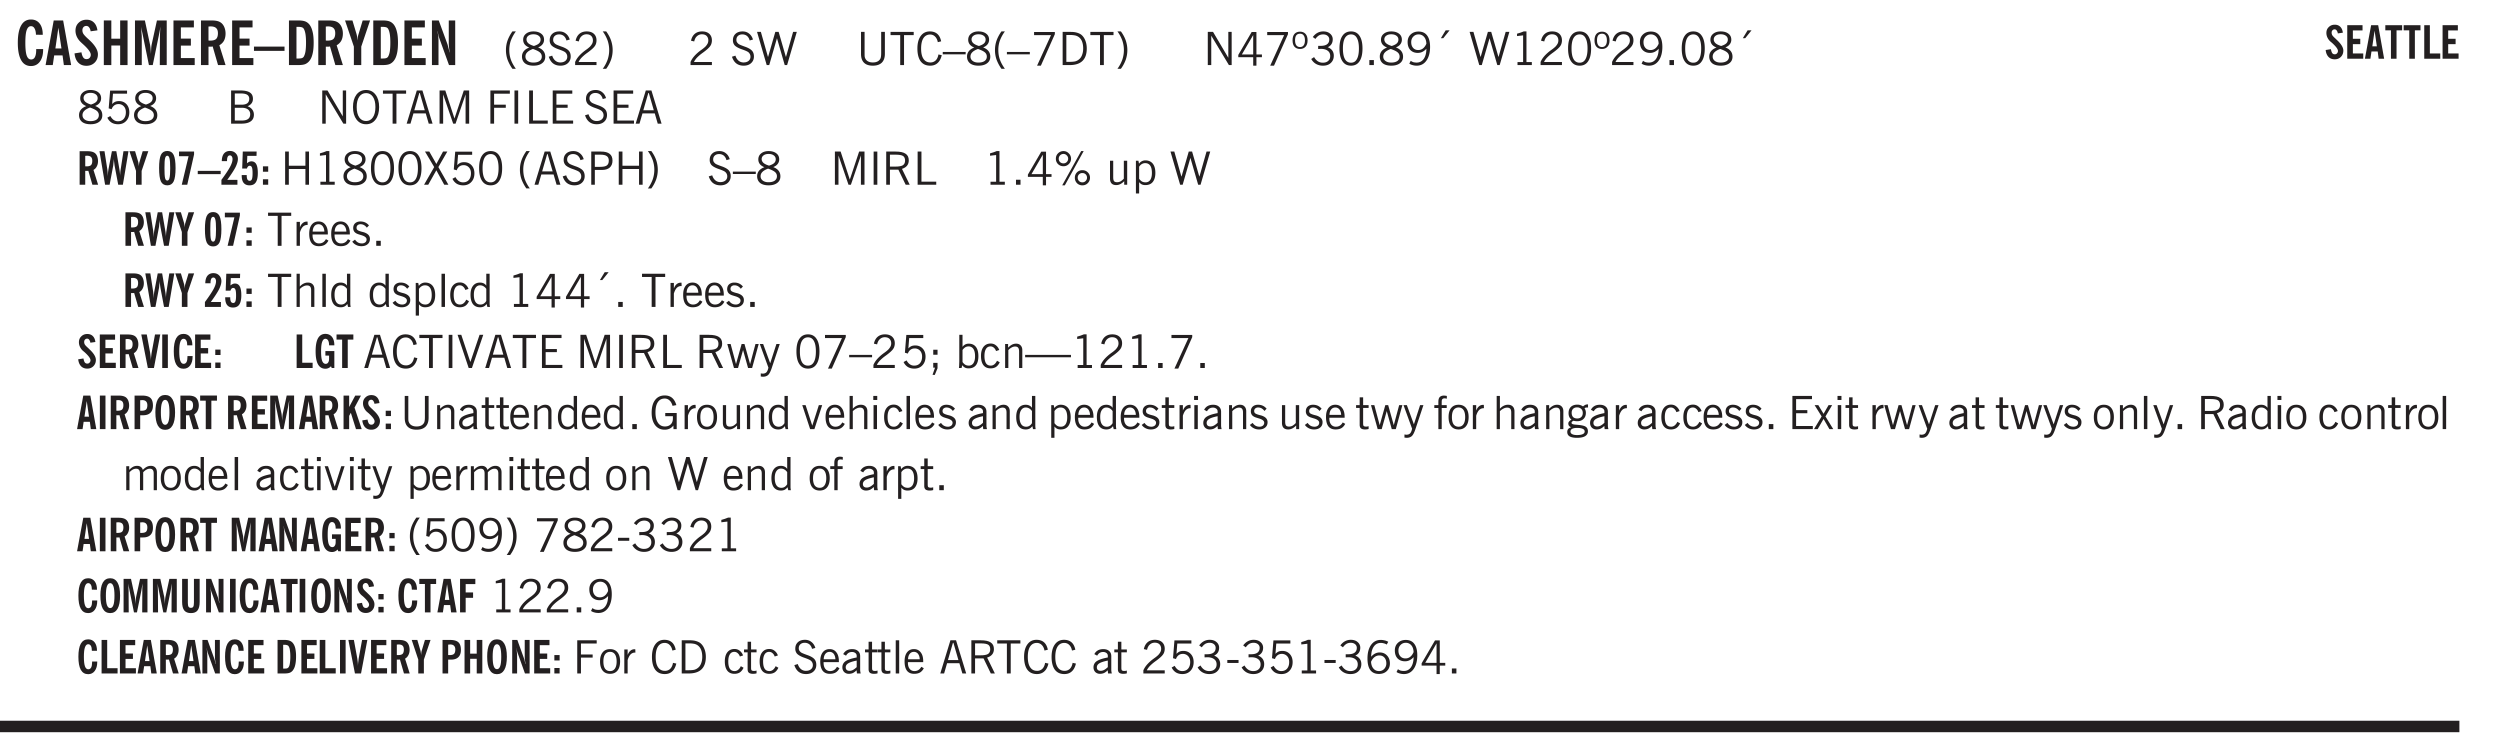 <svg xmlns="http://www.w3.org/2000/svg" xmlns:xlink="http://www.w3.org/1999/xlink" width="436.4" height="131.6" viewBox="0 0 327.3 98.7"><defs><symbol overflow="visible" id="aq"><path style="stroke:none" d="m.11-.547.359-.265c.113.167.242.292.39.375.157.085.32.124.5.124a.698.698 0 0 0 .454-.14.479.479 0 0 0 .171-.39c0-.239-.242-.427-.718-.563-.106-.032-.188-.055-.25-.078-.262-.07-.461-.176-.594-.313a.782.782 0 0 1-.188-.531c0-.258.082-.469.25-.625.176-.156.407-.235.688-.235.238 0 .445.043.625.126.187.085.351.214.5.39l-.281.297a1.223 1.223 0 0 0-.375-.344.943.943 0 0 0-.438-.11.572.572 0 0 0-.39.126.426.426 0 0 0-.141.328c0 .063.008.125.031.188.031.054.07.101.125.14.094.063.27.133.531.203.133.032.235.059.297.078.27.094.461.211.578.344a.754.754 0 0 1 .188.531c0 .293-.106.524-.313.688-.199.168-.468.25-.812.25-.242 0-.465-.05-.672-.156a1.335 1.335 0 0 1-.516-.438Zm0 0"/></symbol><symbol overflow="visible" id="b"><path style="stroke:none" d="M2.656-3.969c-.011-.363-.074-.64-.187-.828-.106-.195-.262-.297-.469-.297-.25 0-.438.18-.563.532-.117.343-.171.89-.171 1.64 0 .75.054 1.305.171 1.656.125.356.317.532.579.532a.522.522 0 0 0 .5-.313c.113-.207.171-.523.171-.953v-.094h.907v.078c0 .668-.149 1.196-.438 1.579-.281.374-.668.562-1.156.562-.563 0-.992-.254-1.281-.766C.426-1.16.28-1.92.28-2.92c0-1 .145-1.755.438-2.267.289-.519.719-.78 1.281-.78.488 0 .867.179 1.14.53.27.344.407.836.407 1.47Zm0 0"/></symbol><symbol overflow="visible" id="d"><path style="stroke:none" d="m.266-1.531.906-.14c.05.304.129.526.234.671a.48.48 0 0 0 .422.219c.176 0 .313-.051.406-.156a.572.572 0 0 0 .157-.422c0-.313-.352-.782-1.047-1.407a3.819 3.819 0 0 1-.235-.218 2.232 2.232 0 0 1-.53-.704A1.911 1.911 0 0 1 .39-4.5c0-.426.132-.77.406-1.031.27-.27.617-.407 1.047-.407.394 0 .71.122.953.36.25.242.406.586.469 1.031l-.891.125c-.031-.226-.102-.398-.203-.516a.433.433 0 0 0-.36-.187.489.489 0 0 0-.375.156.612.612 0 0 0-.14.422c0 .156.039.309.125.453.094.149.285.356.578.625.04.031.102.09.188.172.757.7 1.14 1.328 1.14 1.89 0 .438-.14.798-.422 1.079-.281.281-.64.422-1.078.422-.45 0-.808-.14-1.078-.422C.477-.61.316-1.008.266-1.531Zm0 0"/></symbol><symbol overflow="visible" id="e"><path style="stroke:none" d="M.5 0v-5.844h.984v2.39h1.157v-2.39h.968V0h-.968v-2.563H1.484V0Zm0 0"/></symbol><symbol overflow="visible" id="f"><path style="stroke:none" d="M.5 0v-5.844h1.297l.656 3.078c.031.125.055.297.078.516.02.219.04.484.063.797.008-.29.02-.55.031-.781.02-.227.047-.41.078-.547l.672-3.063h1.281V0H3.75l.016-3.781a37.874 37.874 0 0 1 .063-1.25c-.024.136-.048.297-.079.484-.031.18-.078.422-.14.734L2.827 0h-.5l-.781-3.813c-.063-.312-.117-.554-.156-.734-.032-.187-.059-.348-.079-.484l.047.875c.02.21.032.336.032.375V0Zm0 0"/></symbol><symbol overflow="visible" id="g"><path style="stroke:none" d="M.5 0v-5.844h2.672v.907H1.469v1.468H2.78v.922H1.47v1.625H3.28V0Zm0 0"/></symbol><symbol overflow="visible" id="h"><path style="stroke:none" d="M1.484-3.219c.032 0 .055.008.079.016h.14c.363 0 .625-.07.781-.219.157-.156.235-.406.235-.75 0-.312-.078-.535-.235-.672-.148-.144-.386-.218-.718-.218-.055 0-.137.007-.25.015h-.032ZM3.72 0h-.985l-.703-2.438a2.787 2.787 0 0 1-.203.032h-.343V0H.5v-5.844h1.297c.375 0 .656.028.844.078.187.043.351.121.5.235.175.136.316.328.421.578.102.25.157.527.157.828 0 .355-.07.664-.203.922-.137.25-.34.453-.61.61Zm0 0"/></symbol><symbol overflow="visible" id="i"><path style="stroke:none" d="M0-1.86v-.562h4v.563Zm0 0"/></symbol><symbol overflow="visible" id="j"><path style="stroke:none" d="M1.484-.86h.235c.195 0 .347-.015.453-.046a.47.47 0 0 0 .25-.172c.101-.156.18-.379.234-.672.051-.3.078-.695.078-1.188 0-.476-.027-.863-.078-1.156-.054-.3-.133-.531-.234-.687a.492.492 0 0 0-.25-.172A1.689 1.689 0 0 0 1.719-5h-.235ZM.5 0v-5.844h1.203c.395 0 .703.043.922.125.219.086.406.227.563.422.187.25.32.563.406.938.094.367.14.84.14 1.421 0 .594-.046 1.079-.14 1.454-.086.375-.219.683-.406.921-.157.2-.344.344-.563.438-.219.086-.527.125-.922.125Zm0 0"/></symbol><symbol overflow="visible" id="k"><path style="stroke:none" d="M1.078 0v-2.422L-.078-5.844H.89l.546 1.813c.032.093.055.21.079.343.02.137.035.293.046.47.02-.196.036-.364.047-.5.02-.134.047-.239.079-.313l.546-1.813h.97L2.046-2.422V0Zm0 0"/></symbol><symbol overflow="visible" id="l"><path style="stroke:none" d="M.5 0v-5.844h.89l1.141 3.11c.04.136.082.293.125.468.051.18.098.375.14.594h.032a9.442 9.442 0 0 1-.094-.672 4.31 4.31 0 0 1-.03-.515v-2.985h.843V0h-.813L1.516-3.375a3.89 3.89 0 0 1-.157-.5 7.997 7.997 0 0 1-.109-.531h-.031a5.475 5.475 0 0 1 .14 1.328V0Zm0 0"/></symbol><symbol overflow="visible" id="m"><path style="stroke:none" d="M1.203.484a5.307 5.307 0 0 1-.64-1.203 3.795 3.795 0 0 1-.204-1.25c0-.426.067-.836.204-1.234.144-.406.359-.805.64-1.203h.453A5.034 5.034 0 0 0 1-3.203 3.67 3.67 0 0 0 .797-1.97c0 .438.066.856.203 1.25.145.399.363.797.656 1.203Zm0 0"/></symbol><symbol overflow="visible" id="n"><path style="stroke:none" d="M1.734-2.11c-.343.126-.593.274-.75.438a.767.767 0 0 0-.234.563c0 .23.094.418.281.562.196.149.446.219.75.219.344 0 .614-.067.813-.203a.686.686 0 0 0 .297-.578.707.707 0 0 0-.266-.563c-.168-.144-.465-.289-.89-.437Zm.125-.39c.32-.102.547-.219.672-.344a.653.653 0 0 0 .203-.5.588.588 0 0 0-.265-.5c-.168-.125-.39-.187-.672-.187-.274 0-.492.062-.656.187a.58.58 0 0 0-.25.485c0 .187.078.355.234.5.156.136.398.257.734.359Zm-.609.203c-.262-.101-.46-.238-.594-.406a.963.963 0 0 1-.203-.61c0-.32.117-.582.36-.78.25-.208.578-.313.984-.313.426 0 .766.101 1.016.297.25.187.374.449.374.78a.94.94 0 0 1-.203.61c-.125.168-.32.305-.578.406.32.126.555.29.703.485.157.2.235.445.235.734 0 .367-.14.653-.422.86-.274.21-.649.312-1.125.312-.469 0-.84-.101-1.11-.312-.261-.22-.39-.516-.39-.891 0-.258.078-.488.234-.688.164-.207.406-.367.719-.484Zm0 0"/></symbol><symbol overflow="visible" id="o"><path style="stroke:none" d="m.203-1.094.453-.14c.082.273.219.492.406.656a.994.994 0 0 0 .657.234c.27 0 .488-.066.656-.203a.67.67 0 0 0 .25-.547.72.72 0 0 0-.078-.343.84.84 0 0 0-.219-.266c-.137-.094-.383-.203-.734-.328a7.453 7.453 0 0 1-.266-.094c-.367-.145-.625-.3-.781-.469a.98.98 0 0 1-.219-.656c0-.352.113-.633.344-.844.226-.207.535-.312.922-.312.332 0 .613.093.843.281.239.18.41.438.516.781l-.437.125a1.08 1.08 0 0 0-.344-.594.976.976 0 0 0-.625-.203c-.23 0-.418.07-.563.204-.136.124-.203.296-.203.515 0 .106.02.2.063.281.05.086.125.168.219.25.101.075.328.172.671.297.114.043.204.074.266.094.406.156.688.328.844.516.156.187.234.433.234.734 0 .355-.125.648-.375.875-.242.219-.562.328-.969.328-.386 0-.71-.098-.968-.297-.25-.195-.438-.488-.563-.875Zm0 0"/></symbol><symbol overflow="visible" id="p"><path style="stroke:none" d="M.297 0v-.406c.094-.219.219-.426.375-.625.156-.196.348-.395.578-.594.102-.094.27-.223.5-.39a4.37 4.37 0 0 0 .484-.391 1.86 1.86 0 0 0 .297-.406.95.95 0 0 0 .094-.407c0-.25-.074-.445-.219-.594-.148-.144-.351-.218-.61-.218a.928.928 0 0 0-.655.25c-.18.156-.297.386-.36.687L.36-3.188c.082-.394.25-.695.5-.906.25-.207.567-.312.954-.312.394 0 .707.105.937.312.227.211.344.496.344.86 0 .156-.024.296-.063.421-.031.118-.09.231-.172.344-.148.211-.453.485-.921.828a6.86 6.86 0 0 0-.235.172 5.132 5.132 0 0 0-.61.547C.939-.742.82-.57.75-.406h2.344V0Zm0 0"/></symbol><symbol overflow="visible" id="q"><path style="stroke:none" d="M.313.484a4.75 4.75 0 0 0 .64-1.203 3.9 3.9 0 0 0 0-2.484 4.817 4.817 0 0 0-.64-1.203h.453c.289.398.504.797.64 1.203a3.9 3.9 0 0 1 0 2.484A4.75 4.75 0 0 1 .766.484Zm0 0"/></symbol><symbol overflow="visible" id="s"><path style="stroke:none" d="M.297 0v-.406c.094-.219.219-.426.375-.625.156-.196.348-.395.578-.594.102-.094.27-.223.5-.39a4.37 4.37 0 0 0 .484-.391 1.86 1.86 0 0 0 .297-.406.95.95 0 0 0 .094-.407c0-.25-.074-.445-.219-.594-.148-.144-.351-.218-.61-.218a.928.928 0 0 0-.655.25c-.18.156-.297.386-.36.687L.36-3.188c.082-.394.25-.695.5-.906.25-.207.567-.312.954-.312.394 0 .707.105.937.312.227.211.344.496.344.86 0 .156-.024.296-.063.421-.031.118-.09.231-.172.344-.148.211-.453.485-.921.828a6.86 6.86 0 0 0-.235.172 5.132 5.132 0 0 0-.61.547C.939-.742.82-.57.75-.406h2.344V0Zm0 0"/></symbol><symbol overflow="visible" id="u"><path style="stroke:none" d="m.203-1.094.453-.14c.082.273.219.492.406.656a.994.994 0 0 0 .657.234c.27 0 .488-.066.656-.203a.67.67 0 0 0 .25-.547.72.72 0 0 0-.078-.343.84.84 0 0 0-.219-.266c-.137-.094-.383-.203-.734-.328a7.453 7.453 0 0 1-.266-.094c-.367-.145-.625-.3-.781-.469a.98.98 0 0 1-.219-.656c0-.352.113-.633.344-.844.226-.207.535-.312.922-.312.332 0 .613.093.843.281.239.18.41.438.516.781l-.437.125a1.08 1.08 0 0 0-.344-.594.976.976 0 0 0-.625-.203c-.23 0-.418.07-.563.204-.136.124-.203.296-.203.515 0 .106.02.2.063.281.05.086.125.168.219.25.101.075.328.172.671.297.114.043.204.074.266.094.406.156.688.328.844.516.156.187.234.433.234.734 0 .355-.125.648-.375.875-.242.219-.562.328-.969.328-.386 0-.71-.098-.968-.297-.25-.195-.438-.488-.563-.875Zm0 0"/></symbol><symbol overflow="visible" id="v"><path style="stroke:none" d="M1.39 0 .126-4.344h.5l.922 3.25h.031l.938-3.25h.437l.938 3.25h.03l.923-3.25h.484L4.062 0H3.75L2.734-3.516 1.72 0Zm0 0"/></symbol><symbol overflow="visible" id="w"><path style="stroke:none" d="M.578-4.344h.469v2.797c0 .2.004.352.016.453.019.094.05.184.093.266a.816.816 0 0 0 .375.36c.164.085.364.124.594.124.238 0 .441-.039.61-.125a.856.856 0 0 0 .374-.36.875.875 0 0 0 .079-.28c.019-.102.03-.274.03-.516v-2.719h.485v2.875c0 .5-.137.887-.406 1.157-.274.261-.664.39-1.172.39-.512 0-.898-.129-1.156-.39C.707-.57.579-.958.579-1.47Zm0 0"/></symbol><symbol overflow="visible" id="x"><path style="stroke:none" d="M1.39 0v-3.922H.126v-.422h3.031v.422H1.891V0Zm0 0"/></symbol><symbol overflow="visible" id="y"><path style="stroke:none" d="M3.469-1.297c-.106.461-.29.805-.547 1.031-.25.23-.574.344-.969.344C1.41.078.993-.113.703-.5.422-.895.281-1.453.281-2.172c0-.695.145-1.242.438-1.64.289-.395.687-.594 1.187-.594.407 0 .735.11.985.328.25.219.414.543.5.969L2.953-3c-.062-.32-.183-.566-.36-.734A.882.882 0 0 0 1.954-4c-.387 0-.683.164-.89.484-.2.313-.297.766-.297 1.36 0 .586.101 1.031.312 1.344.207.312.504.468.89.468a.973.973 0 0 0 .704-.265c.187-.188.305-.446.36-.782Zm0 0"/></symbol><symbol overflow="visible" id="z"><path style="stroke:none" d="M0-1.406v-.313h3v.313Zm0 0"/></symbol><symbol overflow="visible" id="A"><path style="stroke:none" d="M1.734-2.11c-.343.126-.593.274-.75.438a.767.767 0 0 0-.234.563c0 .23.094.418.281.562.196.149.446.219.75.219.344 0 .614-.067.813-.203a.686.686 0 0 0 .297-.578.707.707 0 0 0-.266-.563c-.168-.144-.465-.289-.89-.437Zm.125-.39c.32-.102.547-.219.672-.344a.653.653 0 0 0 .203-.5.588.588 0 0 0-.265-.5c-.168-.125-.39-.187-.672-.187-.274 0-.492.062-.656.187a.58.58 0 0 0-.25.485c0 .187.078.355.234.5.156.136.398.257.734.359Zm-.609.203c-.262-.101-.46-.238-.594-.406a.963.963 0 0 1-.203-.61c0-.32.117-.582.36-.78.25-.208.578-.313.984-.313.426 0 .766.101 1.016.297.25.187.374.449.374.78a.94.94 0 0 1-.203.61c-.125.168-.32.305-.578.406.32.126.555.29.703.485.157.2.235.445.235.734 0 .367-.14.653-.422.86-.274.21-.649.312-1.125.312-.469 0-.84-.101-1.11-.312-.261-.22-.39-.516-.39-.891 0-.258.078-.488.234-.688.164-.207.406-.367.719-.484Zm0 0"/></symbol><symbol overflow="visible" id="B"><path style="stroke:none" d="M1.203.484a5.307 5.307 0 0 1-.64-1.203 3.795 3.795 0 0 1-.204-1.25c0-.426.067-.836.204-1.234.144-.406.359-.805.64-1.203h.453A5.034 5.034 0 0 0 1-3.203 3.67 3.67 0 0 0 .797-1.97c0 .438.066.856.203 1.25.145.399.363.797.656 1.203Zm0 0"/></symbol><symbol overflow="visible" id="C"><path style="stroke:none" d="m.828.078 1.828-4H.437v-.406h2.72v.281L1.327.078Zm0 0"/></symbol><symbol overflow="visible" id="D"><path style="stroke:none" d="M1.5-3.938h-.438v3.516h.375c.333 0 .594-.02.782-.062.187-.051.347-.133.484-.25.176-.133.313-.32.406-.563.102-.25.157-.539.157-.875 0-.344-.047-.64-.141-.89a1.332 1.332 0 0 0-.422-.594 1.294 1.294 0 0 0-.469-.219 3.423 3.423 0 0 0-.734-.063ZM.578 0v-4.344H1.61c.332 0 .602.032.813.094.207.055.394.137.562.25.239.188.422.438.547.75.133.313.203.672.203 1.078 0 .719-.187 1.262-.562 1.625C2.797-.18 2.238 0 1.5 0Zm0 0"/></symbol><symbol overflow="visible" id="E"><path style="stroke:none" d="M.313.484a4.75 4.75 0 0 0 .64-1.203 3.9 3.9 0 0 0 0-2.484 4.817 4.817 0 0 0-.64-1.203h.453c.289.398.504.797.64 1.203a3.9 3.9 0 0 1 0 2.484A4.75 4.75 0 0 1 .766.484Zm0 0"/></symbol><symbol overflow="visible" id="F"><path style="stroke:none" d="M.578 0v-4.344h.688l2 3.39v-3.39h.437V0h-.36L1.032-3.844V0Zm0 0"/></symbol><symbol overflow="visible" id="G"><path style="stroke:none" d="M2.625-4.328v2.937h.719v.36h-.719v1.11h-.422v-1.11H.25v-.297l1.75-3Zm-.422 2.937v-2.546L.72-1.392Zm0 0"/></symbol><symbol overflow="visible" id="H"><path style="stroke:none" d="M.484-3.234c0 .28.055.5.172.656.114.148.274.219.485.219.195 0 .351-.07.468-.22.114-.155.172-.374.172-.655 0-.29-.058-.508-.172-.657-.105-.144-.261-.218-.468-.218-.22 0-.387.074-.5.218-.106.149-.157.368-.157.657Zm-.328 0c0-.364.082-.645.25-.844.176-.195.422-.297.735-.297.3 0 .539.102.718.297.176.2.266.48.266.844 0 .355-.09.632-.266.828-.18.199-.418.297-.718.297-.313 0-.559-.098-.735-.297-.168-.196-.25-.473-.25-.828Zm0 0"/></symbol><symbol overflow="visible" id="I"><path style="stroke:none" d="m.203-.797.375-.25c.133.242.297.422.485.547.195.125.414.188.656.188.3 0 .535-.079.703-.235.176-.156.265-.367.265-.64 0-.301-.109-.532-.328-.688-.21-.164-.515-.25-.921-.25-.063 0-.122.008-.172.016h-.157v-.407h.313c.375 0 .656-.066.844-.203.195-.144.296-.351.296-.625a.59.59 0 0 0-.218-.484c-.149-.125-.34-.188-.578-.188-.211 0-.399.047-.563.141a1.555 1.555 0 0 0-.453.453l-.344-.25c.188-.25.39-.43.61-.547.226-.125.484-.187.765-.187.375 0 .672.101.89.297a.927.927 0 0 1 .345.75c0 .242-.059.449-.172.625a1.023 1.023 0 0 1-.485.39c.258.106.457.25.594.438.133.187.203.414.203.672 0 .398-.133.714-.39.953-.25.242-.594.36-1.032.36-.336 0-.632-.075-.89-.22a1.646 1.646 0 0 1-.64-.656Zm0 0"/></symbol><symbol overflow="visible" id="J"><path style="stroke:none" d="M.75-2.172c0 .617.086 1.078.266 1.39a.858.858 0 0 0 .796.47c.344 0 .598-.157.766-.47.176-.312.266-.773.266-1.39 0-.601-.09-1.062-.266-1.375-.168-.312-.422-.469-.765-.469-.344 0-.61.157-.797.47-.18.312-.266.773-.266 1.374Zm-.453 0c0-.726.129-1.281.39-1.656.258-.383.633-.578 1.125-.578.489 0 .86.195 1.11.578.258.375.39.93.39 1.656 0 .73-.132 1.29-.39 1.672-.25.387-.621.578-1.11.578C1.32.078.946-.113.688-.5c-.261-.383-.39-.941-.39-1.672Zm0 0"/></symbol><symbol overflow="visible" id="K"><path style="stroke:none" d="M.61 0v-.656h.593V0Zm0 0"/></symbol><symbol overflow="visible" id="L"><path style="stroke:none" d="M2.797-2.797c-.012-.375-.11-.672-.297-.89a.923.923 0 0 0-.734-.329c-.274 0-.5.102-.688.297-.18.188-.266.43-.266.719 0 .313.083.563.25.75.165.188.391.281.672.281.227 0 .43-.066.61-.203.187-.144.336-.351.453-.625Zm0 .656c-.156.18-.328.313-.516.407-.187.093-.39.14-.61.14-.398 0-.718-.125-.968-.375-.242-.258-.36-.61-.36-1.047 0-.406.13-.734.391-.984.27-.258.614-.39 1.032-.39.5 0 .875.171 1.125.515.257.336.39.836.39 1.5 0 .75-.164 1.352-.484 1.797-.313.437-.735.656-1.266.656C1.332.078 1.148.051.984 0a1.29 1.29 0 0 1-.421-.188L.75-.561c.113.085.234.148.36.187.132.031.273.047.421.047.383 0 .692-.16.922-.484.227-.333.344-.774.344-1.329Zm0 0"/></symbol><symbol overflow="visible" id="M"><path style="stroke:none" d="m1.094-3.516.625-1.03h.515l-.828 1.03Zm0 0"/></symbol><symbol overflow="visible" id="N"><path style="stroke:none" d="M2.047-4.406v4.015h.703V0H.875v-.39h.734v-3.5l-.796.093v-.312c.164-.04.32-.086.468-.141.157-.05.29-.102.407-.156Zm0 0"/></symbol><symbol overflow="visible" id="O"><path style="stroke:none" d="M.406-.781.796-1c.126.23.27.402.438.516a.94.94 0 0 0 .563.171c.312 0 .562-.101.75-.312.187-.219.281-.508.281-.875 0-.32-.09-.578-.265-.766a.914.914 0 0 0-.704-.296c-.21 0-.39.058-.546.171a.978.978 0 0 0-.344.5L.579-2l.187-2.328h2.218v.406H1.141l-.11 1.36a1.28 1.28 0 0 1 .39-.297c.145-.063.317-.094.516-.094.395 0 .72.137.97.406.25.274.374.625.374 1.063 0 .46-.136.836-.406 1.125-.273.293-.625.437-1.063.437-.335 0-.62-.074-.859-.219a1.48 1.48 0 0 1-.547-.64Zm0 0"/></symbol><symbol overflow="visible" id="P"><path style="stroke:none" d="M1.953-2.078h-.89v1.672h.89c.383 0 .664-.067.844-.203.187-.133.281-.344.281-.625a.741.741 0 0 0-.297-.625c-.187-.145-.465-.22-.828-.22Zm-.11-1.875h-.78v1.469h.921c.313 0 .551-.063.72-.188.163-.133.25-.328.25-.578 0-.238-.09-.414-.267-.531-.18-.114-.46-.172-.843-.172ZM.579 0v-4.344h1.188c.582 0 1.004.09 1.265.266.27.168.406.445.406.828 0 .23-.062.43-.187.594-.117.156-.29.281-.516.375.27.105.473.25.61.437.144.188.219.414.219.672 0 .387-.141.68-.422.875-.274.2-.684.297-1.235.297Zm0 0"/></symbol><symbol overflow="visible" id="Q"><path style="stroke:none" d="M.766-2.172c0 .574.109 1.024.328 1.344.218.324.52.484.906.484.375 0 .672-.16.89-.484.22-.32.329-.77.329-1.344 0-.57-.11-1.02-.328-1.344C2.67-3.836 2.375-4 2-4c-.387 0-.688.164-.906.484-.219.325-.328.774-.328 1.344Zm-.485 0c0-.676.149-1.219.453-1.625.313-.406.735-.61 1.266-.61.52 0 .93.204 1.234.61.313.399.47.938.47 1.625 0 .688-.157 1.235-.47 1.64-.304.407-.714.61-1.234.61-.523 0-.938-.203-1.25-.61-.313-.405-.469-.952-.469-1.64Zm0 0"/></symbol><symbol overflow="visible" id="R"><path style="stroke:none" d="M1.11-1.75h1.374l-.656-2.266h-.062ZM.11 0l1.327-4.344h.735L3.5 0H3l-.39-1.344H1L.61 0Zm0 0"/></symbol><symbol overflow="visible" id="S"><path style="stroke:none" d="M.578 0v-4.344h.75L2.531-.672 3.75-4.344h.703V0h-.469v-3.828L2.672 0h-.313L1.047-3.828V0Zm0 0"/></symbol><symbol overflow="visible" id="T"><path style="stroke:none" d="M.578 0v-4.344h2.547v.422H1.062v1.438h1.532v.406H1.063V0Zm0 0"/></symbol><symbol overflow="visible" id="U"><path style="stroke:none" d="M.61 0v-4.344h.484V0Zm0 0"/></symbol><symbol overflow="visible" id="V"><path style="stroke:none" d="M.61 0v-4.344h.5v3.938h1.937V0Zm0 0"/></symbol><symbol overflow="visible" id="W"><path style="stroke:none" d="M.578 0v-4.344h2.563v.422H1.062v1.438h1.47v.406h-1.47v1.672H3.25V0Zm0 0"/></symbol><symbol overflow="visible" id="ah"><path style="stroke:none" d="M.578 0v-4.344h.485v1.86h2.171v-1.86h.47V0h-.47v-2.063H1.063V0Zm0 0"/></symbol><symbol overflow="visible" id="ai"><path style="stroke:none" d="m.047 0 1.328-2.313-1.203-2.03h.562l.922 1.624.875-1.625h.563L1.922-2.312 3.234 0h-.546L1.655-1.89.594 0Zm0 0"/></symbol><symbol overflow="visible" id="aj"><path style="stroke:none" d="M1.047-2.344h.734c.395 0 .676-.062.844-.187.164-.125.25-.332.25-.625 0-.281-.09-.477-.266-.594-.168-.125-.453-.188-.859-.188h-.703ZM.578 0v-4.344h1.266c.52 0 .898.102 1.14.297.25.188.375.484.375.89 0 .387-.12.688-.359.907-.242.21-.578.313-1.016.313h-.937V0Zm0 0"/></symbol><symbol overflow="visible" id="ak"><path style="stroke:none" d="M1.797-3.938h-.734v1.563h.718c.446 0 .77-.055.969-.172.195-.125.297-.328.297-.61 0-.288-.09-.491-.266-.609-.18-.113-.508-.171-.984-.171ZM.578 0v-4.344h1.219c.601 0 1.039.094 1.312.282.282.18.422.468.422.875 0 .28-.078.515-.234.703-.149.18-.367.312-.656.406L3.656 0h-.531l-.953-1.969h-1.11V0Zm0 0"/></symbol><symbol overflow="visible" id="al"><path style="stroke:none" d="M3.172-.922c0 .168.055.313.172.438.125.117.27.171.437.171a.572.572 0 0 0 .422-.171.598.598 0 0 0 .188-.438.604.604 0 0 0-.172-.437.604.604 0 0 0-.438-.172.589.589 0 0 0-.61.61Zm-.375 0c0-.281.094-.515.281-.703a.954.954 0 0 1 .703-.281c.281 0 .516.093.703.281a.938.938 0 0 1 .297.703.985.985 0 0 1-.297.719.954.954 0 0 1-.703.281.954.954 0 0 1-.703-.281 1.003 1.003 0 0 1-.281-.719ZM.687-3.406c0 .168.055.312.172.437a.631.631 0 0 0 .454.172.572.572 0 0 0 .421-.172.598.598 0 0 0 .188-.437.573.573 0 0 0-.188-.438.558.558 0 0 0-.421-.187.613.613 0 0 0-.625.625ZM1.141.078l2.484-4.484h.328L1.484.078ZM.312-3.406c0-.281.094-.516.282-.703a.985.985 0 0 1 .719-.297c.269 0 .5.101.687.297a.938.938 0 0 1 .297.703.938.938 0 0 1-.297.703.937.937 0 0 1-.688.281c-.28 0-.523-.094-.718-.281a.954.954 0 0 1-.281-.703Zm0 0"/></symbol><symbol overflow="visible" id="am"><path style="stroke:none" d="M2.719-3.14V0h-.39v-.469c-.18.18-.352.309-.517.39a1.193 1.193 0 0 1-.53.126c-.262 0-.466-.07-.61-.219C.535-.328.469-.539.469-.812v-2.329H.89v2.157c0 .242.035.414.109.515.082.094.21.14.39.14a.993.993 0 0 0 .454-.108 1.95 1.95 0 0 0 .437-.36V-3.14Zm0 0"/></symbol><symbol overflow="visible" id="an"><path style="stroke:none" d="M.922-.781c.125.168.25.289.375.36.133.073.289.108.469.108.257 0 .46-.101.609-.312.145-.219.219-.523.219-.922 0-.426-.074-.742-.219-.953-.148-.219-.367-.328-.656-.328a.85.85 0 0 0-.453.125c-.137.086-.25.2-.344.344ZM.5 1.14v-4.282h.328l.078.391a.975.975 0 0 1 .375-.328.96.96 0 0 1 .453-.11c.414 0 .739.141.97.422.226.282.343.688.343 1.22 0 .51-.117.905-.344 1.187-.219.273-.543.406-.969.406-.18 0-.336-.031-.468-.094a.973.973 0 0 1-.344-.297v1.485Zm0 0"/></symbol><symbol overflow="visible" id="ao"><path style="stroke:none" d="M.5 0v-3.14h.438v.718c.101-.258.226-.445.375-.562a.781.781 0 0 1 .53-.188h.095l.015.438h-.062a.8.8 0 0 0-.579.25c-.156.168-.28.414-.375.734V0Zm0 0"/></symbol><symbol overflow="visible" id="ap"><path style="stroke:none" d="M.688-1.86h1.53c-.011-.288-.085-.523-.218-.702a.661.661 0 0 0-.547-.266c-.23 0-.414.09-.547.265-.136.168-.21.403-.219.704Zm1.734.985.328.188c-.125.25-.293.437-.5.562-.21.117-.465.172-.766.172-.406 0-.718-.133-.937-.406C.336-.641.234-1.047.234-1.58c0-.5.102-.89.313-1.171.219-.29.52-.438.906-.438.383 0 .68.141.89.422.22.274.329.657.329 1.157v.125h-2v.109c0 .324.078.586.234.781a.77.77 0 0 0 .625.281.945.945 0 0 0 .516-.14c.156-.102.281-.242.375-.422Zm0 0"/></symbol><symbol overflow="visible" id="c"><path style="stroke:none" d="M1.36-2.172h.796L1.75-4.89ZM.077 0l1.063-5.844h1.234L3.422 0h-.953l-.172-1.266H1.203L1.016 0Zm0 0"/></symbol><symbol overflow="visible" id="ar"><path style="stroke:none" d="M.5 0v-4.344h.422v1.672c.176-.187.348-.316.515-.39a1.21 1.21 0 0 1 .547-.126c.27 0 .477.079.625.235.145.148.22.355.22.625V0h-.423v-2.156c0-.239-.043-.406-.125-.5-.086-.102-.219-.156-.406-.156-.168 0-.328.042-.484.124a1.708 1.708 0 0 0-.47.344V0Zm0 0"/></symbol><symbol overflow="visible" id="as"><path style="stroke:none" d="M.516 0v-4.344h.453V0Zm0 0"/></symbol><symbol overflow="visible" id="at"><path style="stroke:none" d="M2.297-2.36a1.066 1.066 0 0 0-.36-.343.87.87 0 0 0-.453-.125c-.25 0-.449.11-.593.328-.149.21-.22.508-.22.89 0 .43.071.75.22.97.144.218.359.328.64.328a.81.81 0 0 0 .422-.11 1.05 1.05 0 0 0 .344-.36Zm.437-1.984v3.969c.008.137.024.262.047.375h-.344l-.093-.39a1.106 1.106 0 0 1-.39.343 1.152 1.152 0 0 1-.485.094c-.399 0-.703-.14-.922-.422-.211-.29-.313-.691-.313-1.203 0-.52.11-.914.329-1.188.218-.28.523-.421.921-.421.188 0 .348.039.485.109a.796.796 0 0 1 .328.297v-1.563Zm0 0"/></symbol><symbol overflow="visible" id="au"><path style="stroke:none" d="M2.672-.75c-.125.273-.29.477-.485.61-.199.124-.433.187-.703.187-.406 0-.718-.133-.937-.406C.328-.641.219-1.047.219-1.58c0-.507.11-.905.328-1.187.226-.289.539-.437.937-.437.27 0 .5.078.688.234.195.149.344.352.437.61l-.421.14a.946.946 0 0 0-.282-.437.638.638 0 0 0-.437-.172c-.262 0-.461.11-.594.328-.137.219-.203.527-.203.922 0 .418.066.734.203.953.133.21.344.313.625.313.164 0 .316-.051.453-.157a1.24 1.24 0 0 0 .36-.484Zm0 0"/></symbol><symbol overflow="visible" id="aD"><path style="stroke:none" d="M1.547 0 .094-4.344h.484L1.75-.828h.031L2.97-4.344h.484L1.97 0Zm0 0"/></symbol><symbol overflow="visible" id="aE"><path style="stroke:none" d="M1 0 .125-3.14h.438l.703 2.624L2-3.14h.375l.734 2.625.704-2.625h.421L3.375 0h-.531l-.656-2.36L1.53 0Zm0 0"/></symbol><symbol overflow="visible" id="aF"><path style="stroke:none" d="M1.188-.047.063-3.14H.5l.922 2.516.812-2.516h.438L1.609.047c-.148.437-.304.726-.468.875-.168.144-.391.219-.672.219-.055 0-.106-.008-.156-.016a.644.644 0 0 1-.126-.016V.703C.228.711.27.72.314.72c.039.008.082.015.124.015.208 0 .368-.058.485-.171.113-.118.203-.32.265-.61Zm0 0"/></symbol><symbol overflow="visible" id="aG"><path style="stroke:none" d="m.594.89.328-.937H.687v-.625h.563v.703L.89.906Zm.094-2.624v-.657h.562v.657Zm0 0"/></symbol><symbol overflow="visible" id="aH"><path style="stroke:none" d="M.922-.781c.113.156.238.277.375.36.133.073.285.108.453.108.25 0 .445-.101.594-.312.144-.219.219-.52.219-.906 0-.438-.075-.758-.22-.969a.724.724 0 0 0-.64-.328.825.825 0 0 0-.437.125c-.125.086-.243.2-.344.344ZM.453 0c.02-.156.031-.316.031-.484C.492-.648.5-.82.5-1v-3.344h.422v1.578a.952.952 0 0 1 .344-.312c.132-.07.289-.11.468-.11.407 0 .72.141.938.422.219.282.328.688.328 1.22 0 .51-.11.905-.328 1.187-.219.273-.54.406-.953.406-.18 0-.336-.031-.469-.094a.983.983 0 0 1-.36-.328L.798 0Zm0 0"/></symbol><symbol overflow="visible" id="aI"><path style="stroke:none" d="M.5 0v-3.14h.39v.484c.176-.188.348-.32.516-.406.164-.083.344-.126.532-.126.257 0 .457.079.593.235.145.148.219.355.219.625V0h-.422v-2.156c0-.239-.043-.406-.125-.5-.074-.102-.203-.156-.39-.156a.911.911 0 0 0-.454.124 1.548 1.548 0 0 0-.437.344V0Zm0 0"/></symbol><symbol overflow="visible" id="aJ"><path style="stroke:none" d="M0-1.406v-.313h6v.313Zm0 0"/></symbol><symbol overflow="visible" id="aP"><path style="stroke:none" d="M2.125-.828v-.86c-.523.106-.89.227-1.11.36-.218.137-.327.308-.327.516 0 .148.039.261.125.343.093.086.222.125.39.125a.994.994 0 0 0 .422-.11c.156-.081.32-.206.5-.374Zm-.016.406a1.71 1.71 0 0 1-.468.36 1.36 1.36 0 0 1-.532.109.874.874 0 0 1-.625-.234.874.874 0 0 1-.234-.625.93.93 0 0 1 .422-.797c.289-.196.773-.36 1.453-.485v-.234a.436.436 0 0 0-.172-.344.698.698 0 0 0-.453-.14.85.85 0 0 0-.453.124.976.976 0 0 0-.313.36L.36-2.531c.114-.219.266-.38.454-.485.195-.113.437-.171.718-.171.332 0 .586.085.766.25.187.156.281.382.281.671v1.75c0 .086.004.168.016.25.008.075.023.149.047.22V0h-.485Zm0 0"/></symbol><symbol overflow="visible" id="aQ"><path style="stroke:none" d="M1.734-.375v.36a1.42 1.42 0 0 1-.218.046 2.314 2.314 0 0 1-.25.016c-.23 0-.407-.047-.532-.14C.617-.196.563-.353.563-.564v-2.203h-.47v-.375h.47v-1.015h.453v1.015h.718v.375h-.718V-.75c0 .18.023.293.078.344.062.054.172.078.328.078.082 0 .18-.016.297-.047Zm0 0"/></symbol><symbol overflow="visible" id="aR"><path style="stroke:none" d="m3.125 0-.016-.469a1.37 1.37 0 0 1-.484.406 1.45 1.45 0 0 1-.656.141c-.524 0-.938-.195-1.25-.594C.414-.922.266-1.46.266-2.14c0-.718.148-1.273.453-1.671.3-.395.722-.594 1.265-.594.383 0 .704.105.954.312.25.211.437.528.562.953l-.5.094c-.086-.312-.215-.547-.39-.703A.884.884 0 0 0 1.968-4c-.387 0-.684.156-.89.469-.212.312-.313.761-.313 1.344 0 .585.109 1.039.328 1.359.218.324.52.484.906.484.32 0 .578-.094.766-.281.187-.188.28-.441.28-.766v-.296h-1v-.422h1.5V0Zm0 0"/></symbol><symbol overflow="visible" id="aS"><path style="stroke:none" d="M.64-1.578c0 .418.07.734.22.953.156.21.374.313.656.313.27 0 .476-.102.625-.313.156-.219.234-.531.234-.938 0-.414-.074-.726-.219-.937a.724.724 0 0 0-.64-.328.76.76 0 0 0-.657.328c-.148.21-.218.516-.218.922Zm-.437 0c0-.508.113-.906.344-1.188.226-.28.55-.421.969-.421.414 0 .738.14.968.421.227.282.344.68.344 1.188 0 .523-.117.922-.344 1.203-.23.281-.554.422-.968.422-.418 0-.743-.14-.97-.422-.23-.281-.343-.68-.343-1.203Zm0 0"/></symbol><symbol overflow="visible" id="aT"><path style="stroke:none" d="M1.094 0 .062-3.14H.5l.875 2.687.86-2.688h.437L1.656 0Zm0 0"/></symbol><symbol overflow="visible" id="aU"><path style="stroke:none" d="M.484-3.813v-.53H1v.53ZM.516 0v-3.14h.453V0Zm0 0"/></symbol><symbol overflow="visible" id="aV"><path style="stroke:none" d="M.547 0v-2.766H.016v-.375h.53v-.437c0-.281.056-.485.173-.61.125-.132.312-.203.562-.203.051 0 .11.008.172.016.063 0 .129.012.203.031v.36c-.054-.008-.11-.02-.172-.032-.054-.007-.101-.015-.14-.015-.125 0-.219.039-.282.11-.054.062-.078.163-.078.296v.484h.657v.375H.984V0Zm0 0"/></symbol><symbol overflow="visible" id="aW"><path style="stroke:none" d="M.563.313c0 .156.07.269.218.343.145.082.36.125.64.125.333 0 .583-.043.75-.125.165-.074.25-.187.25-.344 0-.156-.085-.273-.25-.343-.167-.082-.417-.125-.75-.125-.28 0-.495.043-.64.125C.633.05.562.164.562.313Zm.156-2.454c0 .243.062.43.187.563.125.125.305.187.547.187.219 0 .39-.062.516-.187.133-.125.203-.3.203-.531 0-.227-.07-.407-.203-.532a.756.756 0 0 0-.547-.203c-.219 0-.39.063-.516.188-.125.125-.187.297-.187.515ZM.656-.25a.587.587 0 0 1-.281-.172.504.504 0 0 1-.094-.312c0-.094.031-.176.094-.25.063-.082.172-.172.328-.266a.831.831 0 0 1-.297-.344 1.254 1.254 0 0 1-.094-.5c0-.344.098-.613.297-.812.207-.196.493-.297.86-.297.144 0 .273.023.39.062.125.043.239.102.344.172.113-.094.211-.16.297-.203a.732.732 0 0 1 .281-.062h.078v.406h-.093a.849.849 0 0 0-.25.031c-.055.012-.09.031-.11.063.051.086.094.18.125.28.031.095.047.204.047.329 0 .336-.105.602-.312.797-.2.2-.477.297-.829.297-.074 0-.152-.004-.234-.016a1.382 1.382 0 0 1-.234-.047.545.545 0 0 0-.203.125.209.209 0 0 0-.063.156c0 .137.195.215.594.235.133.012.238.023.312.031.477.043.801.125.97.25.175.125.265.32.265.594 0 .27-.121.476-.36.625-.242.144-.593.219-1.062.219-.43 0-.75-.063-.969-.188C.243.828.141.633.141.375.14.227.176.102.25 0c.082-.094.219-.176.406-.25Zm0 0"/></symbol><symbol overflow="visible" id="aX"><path style="stroke:none" d="m.047 0 1-1.656-.922-1.485h.484L1.297-2l.656-1.14h.469l-.875 1.484L2.563 0h-.5l-.766-1.328L.53 0Zm0 0"/></symbol><symbol overflow="visible" id="aY"><path style="stroke:none" d="M.484 0v-3.14h.391v.484c.176-.188.344-.32.5-.406.164-.083.344-.126.531-.126.196 0 .36.047.485.141.125.086.21.215.265.39.176-.187.348-.32.516-.405.164-.083.344-.126.531-.126.258 0 .457.079.594.235.133.148.203.355.203.625V0h-.422v-2.188c0-.218-.043-.374-.125-.468-.074-.102-.2-.156-.375-.156a.911.911 0 0 0-.453.124 1.683 1.683 0 0 0-.422.344V0h-.422v-2.172c0-.226-.043-.39-.125-.484-.074-.102-.199-.156-.375-.156a.993.993 0 0 0-.437.109 1.868 1.868 0 0 0-.438.36V0Zm0 0"/></symbol><symbol overflow="visible" id="ba"><path style="stroke:none" d="M.25-1.375v-.39h1.469v.39Zm0 0"/></symbol><symbol overflow="visible" id="bf"><path style="stroke:none" d="M.828-1.531c.02.375.125.672.313.89.187.22.43.329.734.329a.89.89 0 0 0 .672-.282 1.02 1.02 0 0 0 .281-.734c0-.313-.086-.563-.25-.75-.168-.188-.39-.281-.672-.281a.999.999 0 0 0-.625.218c-.18.137-.328.34-.453.61Zm.016-.657c.156-.187.328-.328.515-.421.188-.094.383-.141.594-.141.406 0 .727.137.969.406.25.262.375.606.375 1.031 0 .407-.137.743-.406 1-.262.25-.606.376-1.032.376-.492 0-.867-.165-1.125-.5C.484-.781.36-1.285.36-1.954c0-.75.157-1.344.47-1.781.312-.438.734-.657 1.265-.657.176 0 .344.024.5.063.164.031.328.094.484.187l-.203.36a1.104 1.104 0 0 0-.36-.156A1.408 1.408 0 0 0 2.095-4c-.387 0-.696.168-.922.5-.219.324-.328.762-.328 1.313Zm0 0"/></symbol><symbol overflow="visible" id="X"><path style="stroke:none" d="M1.11-2.422c.019.012.038.016.062.016h.11c.269 0 .46-.051.577-.156.114-.114.172-.301.172-.563 0-.238-.058-.41-.172-.516-.105-.101-.28-.156-.53-.156-.044 0-.11.008-.204.016h-.016ZM2.796 0h-.75l-.531-1.828a.535.535 0 0 1-.141.016h-.266V0H.375v-4.39h.969c.281 0 .488.023.625.062.144.031.273.09.39.172.133.105.239.25.313.437.07.188.11.399.11.625 0 .262-.055.492-.157.688-.094.199-.242.355-.438.469Zm0 0"/></symbol><symbol overflow="visible" id="Y"><path style="stroke:none" d="M.828 0 .094-4.39H.75l.375 2.421c.008.074.02.184.031.328.008.137.02.32.032.547.007-.226.019-.414.03-.562.02-.157.036-.27.048-.344l.453-2.39h.578l.422 2.468c.02.125.035.258.047.39.02.137.03.282.03.438 0-.144.005-.289.017-.437.007-.145.023-.285.046-.422l.375-2.438h.657L3.156 0h-.61l-.468-2.469a19.254 19.254 0 0 1-.062-.469 3.15 3.15 0 0 1-.032-.468c-.023.25-.043.449-.062.594-.012.148-.024.25-.031.312L1.42 0Zm0 0"/></symbol><symbol overflow="visible" id="Z"><path style="stroke:none" d="M.797 0v-1.813l-.86-2.578h.735l.406 1.375c.02.063.035.149.047.25.02.106.035.227.047.36a5.12 5.12 0 0 1 .031-.375c.02-.102.04-.188.063-.25l.406-1.36h.734l-.875 2.579V0Zm0 0"/></symbol><symbol overflow="visible" id="ab"><path style="stroke:none" d="M.922-2.172c0 .637.023 1.07.078 1.297.05.219.148.328.297.328.133 0 .226-.11.281-.328.063-.227.094-.66.094-1.297 0-.633-.031-1.062-.094-1.281-.055-.227-.148-.344-.281-.344-.149 0-.246.117-.297.344-.055.219-.078.648-.078 1.281Zm-.703 0c0-.82.078-1.398.234-1.734.164-.344.445-.516.844-.516.383 0 .66.172.828.516.164.344.25.922.25 1.734 0 .813-.086 1.39-.25 1.735-.168.343-.445.515-.828.515-.399 0-.68-.172-.844-.515C.297-.781.22-1.36.22-2.173Zm0 0"/></symbol><symbol overflow="visible" id="ac"><path style="stroke:none" d="m.547 0 .89-3.734H.188v-.61h1.97v.375L1.265 0Zm0 0"/></symbol><symbol overflow="visible" id="ad"><path style="stroke:none" d="M0-1.39v-.423h3v.422Zm0 0"/></symbol><symbol overflow="visible" id="ae"><path style="stroke:none" d="M2.313 0H.219v-.64c.531-.72.906-1.282 1.125-1.688.218-.406.328-.742.328-1.016a.596.596 0 0 0-.094-.36.29.29 0 0 0-.25-.14.304.304 0 0 0-.281.172c-.063.117-.094.29-.094.516v.062H.266c.007-.426.101-.754.28-.984.188-.227.446-.344.782-.344.313 0 .563.102.75.297.195.188.297.438.297.75 0 .293-.102.64-.297 1.047-.2.398-.562.96-1.094 1.687h1.329Zm0 0"/></symbol><symbol overflow="visible" id="af"><path style="stroke:none" d="M.234-1.266h.657v.047c0 .23.03.407.093.532.07.117.172.171.297.171.133 0 .227-.066.282-.203.062-.133.093-.394.093-.781 0-.395-.031-.656-.093-.781-.055-.133-.149-.203-.282-.203a.296.296 0 0 0-.218.093.592.592 0 0 0-.141.266H.297l.078-2.219h1.813l-.016.563H.969l-.047.969c.101-.083.203-.145.297-.188a.732.732 0 0 1 .281-.063c.29 0 .504.126.64.376.133.242.204.62.204 1.14 0 .563-.09.977-.266 1.234-.168.262-.445.391-.828.391-.336 0-.59-.11-.766-.328-.168-.219-.25-.535-.25-.953Zm0 0"/></symbol><symbol overflow="visible" id="ag"><path style="stroke:none" d="M.375-1.703v-.703h.688v.703ZM.375 0v-.719h.688V0Zm0 0"/></symbol><symbol overflow="visible" id="av"><path style="stroke:none" d="m.188-1.14.687-.11c.04.23.098.402.172.516a.393.393 0 0 0 .328.156c.125 0 .223-.04.297-.125a.427.427 0 0 0 .125-.313c0-.238-.262-.593-.781-1.062-.086-.07-.149-.125-.188-.156a1.597 1.597 0 0 1-.406-.532 1.392 1.392 0 0 1-.14-.609c0-.313.1-.566.312-.766.207-.207.469-.312.781-.312.3 0 .54.09.719.266.187.18.3.437.344.78l-.657.095a.848.848 0 0 0-.156-.391.302.302 0 0 0-.266-.14.353.353 0 0 0-.28.124c-.075.074-.11.18-.11.313 0 .117.031.23.094.344.07.105.218.257.437.453l.14.14c.57.524.86.992.86 1.406 0 .336-.11.61-.328.829-.211.21-.477.312-.797.312-.336 0-.605-.101-.813-.312-.21-.22-.335-.52-.375-.907Zm0 0"/></symbol><symbol overflow="visible" id="aw"><path style="stroke:none" d="M.375 0v-4.39h2v.687H1.109v1.094h.97v.703h-.97v1.218h1.36V0Zm0 0"/></symbol><symbol overflow="visible" id="ax"><path style="stroke:none" d="m.906 0-.86-4.39h.72l.437 2.374c.02.125.04.282.063.47.02.187.03.39.03.609a5.83 5.83 0 0 1 .048-.594c.02-.176.039-.336.062-.485l.438-2.375h.687L1.703 0Zm0 0"/></symbol><symbol overflow="visible" id="ay"><path style="stroke:none" d="M.39 0v-4.39h.735V0Zm0 0"/></symbol><symbol overflow="visible" id="az"><path style="stroke:none" d="M1.984-2.969c0-.281-.043-.492-.125-.64-.086-.145-.203-.22-.359-.22-.188 0-.328.138-.422.407-.094.262-.14.672-.14 1.235 0 .562.046.98.14 1.25.094.261.238.39.438.39.164 0 .289-.078.375-.234.082-.156.125-.395.125-.719v-.063h.671v.063c0 .492-.109.883-.328 1.172-.21.281-.496.422-.859.422-.43 0-.75-.192-.969-.578C.321-.867.22-1.438.22-2.188S.32-3.503.53-3.89c.219-.382.54-.578.969-.578.363 0 .645.133.844.39.207.263.312.634.312 1.11Zm0 0"/></symbol><symbol overflow="visible" id="aA"><path style="stroke:none" d="M.375 0v-4.39h.734v3.702h1.36V0Zm0 0"/></symbol><symbol overflow="visible" id="aB"><path style="stroke:none" d="m2.328 0-.094-.234A.926.926 0 0 1 1.922 0 .885.885 0 0 1 1.5.094c-.43 0-.75-.192-.969-.578C.321-.867.22-1.438.22-2.188S.32-3.503.53-3.89c.219-.382.54-.578.969-.578.363 0 .648.133.86.39.206.263.312.622.312 1.079v.031h-.688c0-.281-.043-.492-.125-.64-.086-.145-.203-.22-.359-.22-.188 0-.328.138-.422.407-.094.262-.14.672-.14 1.235 0 .574.046.992.14 1.25.102.261.258.39.469.39a.348.348 0 0 0 .312-.172c.082-.113.125-.273.125-.484v-.422H1.5v-.594h1.172V0Zm0 0"/></symbol><symbol overflow="visible" id="aC"><path style="stroke:none" d="M.813 0v-3.719H.078v-.672h2.203v.672h-.734V0Zm0 0"/></symbol><symbol overflow="visible" id="aK"><path style="stroke:none" d="M1.016-1.625h.593l-.296-2.047ZM.046 0 .86-4.39h.922L2.563 0h-.72L1.72-.953H.906L.766 0Zm0 0"/></symbol><symbol overflow="visible" id="aL"><path style="stroke:none" d="M1.11-2.422c.019.012.038.016.062.016h.125c.27 0 .46-.051.578-.156.113-.114.172-.301.172-.563 0-.227-.059-.395-.172-.5-.105-.113-.277-.172-.516-.172a.644.644 0 0 0-.125.016H1.11ZM.374 0v-4.39h.969c.52 0 .89.105 1.11.312.218.2.327.531.327 1 0 .418-.117.734-.344.953-.218.21-.539.313-.953.313H1.11V0Zm0 0"/></symbol><symbol overflow="visible" id="aM"><path style="stroke:none" d="M.938-2.188c0 .563.046.977.14 1.235.094.262.234.39.422.39.188 0 .328-.128.422-.39.094-.258.14-.672.14-1.235 0-.562-.046-.972-.14-1.234-.094-.27-.234-.406-.422-.406-.188 0-.328.137-.422.406-.094.262-.14.672-.14 1.235Zm-.72 0c0-.75.102-1.316.313-1.703.219-.382.54-.578.969-.578.426 0 .75.196.969.578.219.387.328.954.328 1.704s-.11 1.32-.328 1.703c-.219.386-.543.578-.969.578-.43 0-.75-.192-.969-.578C.321-.867.22-1.438.22-2.188Zm0 0"/></symbol><symbol overflow="visible" id="aN"><path style="stroke:none" d="M.375 0v-4.39h.969l.5 2.312c.02.094.035.226.047.39.02.168.039.368.062.594 0-.218.004-.41.016-.578.02-.176.039-.312.062-.406l.5-2.313H3.5V0h-.688l.016-2.828v-.297c.008-.156.024-.375.047-.656-.023.105-.047.226-.078.36-.024.136-.055.323-.094.562L2.125 0h-.39l-.579-2.86a13.642 13.642 0 0 0-.11-.562c-.023-.133-.042-.254-.062-.36.02.282.032.5.032.657.007.156.015.258.015.297L1.047 0Zm0 0"/></symbol><symbol overflow="visible" id="aO"><path style="stroke:none" d="M.375 0v-4.39h.734v1.5l.797-1.5h.75l-.844 1.577L2.75 0H2l-.672-2.14-.219.406V0Zm0 0"/></symbol><symbol overflow="visible" id="aZ"><path style="stroke:none" d="M.375 0v-4.39h.672l.844 2.343c.039.094.078.211.109.344.031.137.063.289.094.453h.031c-.031-.188-.059-.352-.078-.5a2.627 2.627 0 0 1-.031-.39v-2.25h.64V0h-.61l-.905-2.531a2.346 2.346 0 0 1-.125-.375 5.311 5.311 0 0 1-.079-.39H.922c.031.155.05.32.062.483.02.157.032.325.032.5V0Zm0 0"/></symbol><symbol overflow="visible" id="bb"><path style="stroke:none" d="M2.656-1.375c0 .512-.094.887-.281 1.125-.18.23-.465.344-.86.344C1.118.094.829-.02.642-.25.453-.488.359-.863.359-1.375v-3.016h.75v3.157c0 .242.032.406.094.5.063.093.16.14.297.14.156 0 .258-.047.313-.14.062-.102.093-.286.093-.547v-3.11h.75Zm0 0"/></symbol><symbol overflow="visible" id="bc"><path style="stroke:none" d="M.375 0v-4.39h2v.687H1.109v1.094h.97v.703h-.97V0Zm0 0"/></symbol><symbol overflow="visible" id="bd"><path style="stroke:none" d="M1.11-.64h.187c.144 0 .254-.008.328-.032a.387.387 0 0 0 .188-.14c.082-.114.14-.282.171-.5a5.38 5.38 0 0 0 .063-.891 5.14 5.14 0 0 0-.063-.875 1.15 1.15 0 0 0-.171-.5.322.322 0 0 0-.188-.125.884.884 0 0 0-.328-.047h-.188ZM.374 0v-4.39h.906c.29 0 .52.038.688.109a.997.997 0 0 1 .422.312c.144.188.25.422.312.703a4.9 4.9 0 0 1 .094 1.063c0 .45-.04.812-.11 1.094a1.77 1.77 0 0 1-.296.687.945.945 0 0 1-.422.328C1.8-.03 1.57 0 1.28 0Zm0 0"/></symbol><symbol overflow="visible" id="be"><path style="stroke:none" d="M.375 0v-4.39h.734v1.796h.86V-4.39h.734V0H1.97v-1.922h-.86V0Zm0 0"/></symbol><clipPath id="bi"><path d="M0 0h327.3v98.7H0Zm0 0"/></clipPath><clipPath id="bg"><path d="M0 94.145h321.984V97H0Zm0 0"/></clipPath><clipPath id="bh"><path d="M303.266 3.188h18.718v16.558h-18.718Zm0 0"/></clipPath><clipPath id="a"><path d="M0 0h328v99H0z"/></clipPath><g id="bj" clip-path="url(#a)"><use xlink:href="#b" x="2.052" y="8.52" style="fill:#231f20;fill-opacity:1"/><use xlink:href="#c" x="5.892" y="8.52" style="fill:#231f20;fill-opacity:1"/><use xlink:href="#d" x="9.492" y="8.52" style="fill:#231f20;fill-opacity:1"/><use xlink:href="#e" x="13.091" y="8.52" style="fill:#231f20;fill-opacity:1"/><use xlink:href="#f" x="17.171" y="8.52" style="fill:#231f20;fill-opacity:1"/><use xlink:href="#g" x="22.211" y="8.52" style="fill:#231f20;fill-opacity:1"/><use xlink:href="#h" x="25.811" y="8.52" style="fill:#231f20;fill-opacity:1"/><use xlink:href="#g" x="29.891" y="8.52" style="fill:#231f20;fill-opacity:1"/><use xlink:href="#i" x="33.25" y="8.52" style="fill:#231f20;fill-opacity:1"/><use xlink:href="#j" x="37.33" y="8.52" style="fill:#231f20;fill-opacity:1"/><use xlink:href="#h" x="41.17" y="8.52" style="fill:#231f20;fill-opacity:1"/><use xlink:href="#k" x="45.25" y="8.52" style="fill:#231f20;fill-opacity:1"/><use xlink:href="#j" x="48.37" y="8.52" style="fill:#231f20;fill-opacity:1"/><use xlink:href="#g" x="52.449" y="8.52" style="fill:#231f20;fill-opacity:1"/><use xlink:href="#l" x="56.049" y="8.52" style="fill:#231f20;fill-opacity:1"/><use xlink:href="#m" x="65.88" y="8.52" style="fill:#231f20;fill-opacity:1"/><use xlink:href="#n" x="68.04" y="8.52" style="fill:#231f20;fill-opacity:1"/><g style="fill:#231f20;fill-opacity:1"><use xlink:href="#o" x="71.64" y="8.52"/><use xlink:href="#p" x="75" y="8.52"/></g><use xlink:href="#q" x="78.6" y="8.52" style="fill:#231f20;fill-opacity:1"/><use xlink:href="#r" x="80.392" y="8.52" style="fill:#231f20;fill-opacity:1"/><use xlink:href="#s" x="90.107" y="8.52" style="fill:#231f20;fill-opacity:1"/><use xlink:href="#t" x="93.707" y="8.52" style="fill:#231f20;fill-opacity:1"/><g style="fill:#231f20;fill-opacity:1"><use xlink:href="#u" x="95.627" y="8.52"/><use xlink:href="#v" x="98.987" y="8.52"/></g><use xlink:href="#t" x="104.507" y="8.52" style="fill:#231f20;fill-opacity:1"/><use xlink:href="#w" x="112.145" y="8.52" style="fill:#231f20;fill-opacity:1"/><use xlink:href="#x" x="116.465" y="8.52" style="fill:#231f20;fill-opacity:1"/><use xlink:href="#y" x="119.825" y="8.52" style="fill:#231f20;fill-opacity:1"/><use xlink:href="#z" x="123.424" y="8.52" style="fill:#231f20;fill-opacity:1"/><use xlink:href="#A" x="126.304" y="8.52" style="fill:#231f20;fill-opacity:1"/><use xlink:href="#B" x="129.904" y="8.52" style="fill:#231f20;fill-opacity:1"/><use xlink:href="#z" x="131.824" y="8.52" style="fill:#231f20;fill-opacity:1"/><use xlink:href="#C" x="134.944" y="8.52" style="fill:#231f20;fill-opacity:1"/><use xlink:href="#D" x="138.544" y="8.52" style="fill:#231f20;fill-opacity:1"/><use xlink:href="#x" x="142.624" y="8.52" style="fill:#231f20;fill-opacity:1"/><use xlink:href="#E" x="145.984" y="8.52" style="fill:#231f20;fill-opacity:1"/><use xlink:href="#r" x="147.831" y="8.52" style="fill:#231f20;fill-opacity:1"/><use xlink:href="#F" x="157.546" y="8.52" style="fill:#231f20;fill-opacity:1"/><use xlink:href="#G" x="161.866" y="8.52" style="fill:#231f20;fill-opacity:1"/><use xlink:href="#C" x="165.465" y="8.52" style="fill:#231f20;fill-opacity:1"/><use xlink:href="#H" x="169.065" y="8.52" style="fill:#231f20;fill-opacity:1"/><use xlink:href="#I" x="171.465" y="8.52" style="fill:#231f20;fill-opacity:1"/><use xlink:href="#J" x="175.065" y="8.52" style="fill:#231f20;fill-opacity:1"/><use xlink:href="#K" x="178.665" y="8.52" style="fill:#231f20;fill-opacity:1"/><use xlink:href="#A" x="180.345" y="8.52" style="fill:#231f20;fill-opacity:1"/><use xlink:href="#L" x="183.944" y="8.52" style="fill:#231f20;fill-opacity:1"/><use xlink:href="#M" x="187.544" y="8.52" style="fill:#231f20;fill-opacity:1"/><use xlink:href="#r" x="190.557" y="8.52" style="fill:#231f20;fill-opacity:1"/><use xlink:href="#v" x="192.276" y="8.52" style="fill:#231f20;fill-opacity:1"/><use xlink:href="#N" x="197.797" y="8.52" style="fill:#231f20;fill-opacity:1"/><use xlink:href="#s" x="201.396" y="8.52" style="fill:#231f20;fill-opacity:1"/><use xlink:href="#J" x="204.996" y="8.52" style="fill:#231f20;fill-opacity:1"/><use xlink:href="#H" x="208.596" y="8.52" style="fill:#231f20;fill-opacity:1"/><use xlink:href="#s" x="210.756" y="8.52" style="fill:#231f20;fill-opacity:1"/><use xlink:href="#L" x="214.355" y="8.52" style="fill:#231f20;fill-opacity:1"/><use xlink:href="#K" x="217.955" y="8.52" style="fill:#231f20;fill-opacity:1"/><use xlink:href="#J" x="219.875" y="8.52" style="fill:#231f20;fill-opacity:1"/><use xlink:href="#A" x="223.475" y="8.52" style="fill:#231f20;fill-opacity:1"/><use xlink:href="#M" x="227.075" y="8.52" style="fill:#231f20;fill-opacity:1"/><use xlink:href="#A" x="10.05" y="16.188" style="fill:#231f20;fill-opacity:1"/><use xlink:href="#O" x="13.65" y="16.188" style="fill:#231f20;fill-opacity:1"/><use xlink:href="#A" x="17.25" y="16.188" style="fill:#231f20;fill-opacity:1"/><use xlink:href="#t" x="20.85" y="16.188" style="fill:#231f20;fill-opacity:1"/><use xlink:href="#P" x="29.677" y="16.188" style="fill:#231f20;fill-opacity:1"/><use xlink:href="#t" x="38.011" y="16.188" style="fill:#231f20;fill-opacity:1"/><use xlink:href="#t" x="39.931" y="16.188" style="fill:#231f20;fill-opacity:1"/><use xlink:href="#F" x="41.611" y="16.188" style="fill:#231f20;fill-opacity:1"/><use xlink:href="#Q" x="45.931" y="16.188" style="fill:#231f20;fill-opacity:1"/><use xlink:href="#x" x="50.01" y="16.188" style="fill:#231f20;fill-opacity:1"/><use xlink:href="#R" x="53.13" y="16.188" style="fill:#231f20;fill-opacity:1"/><use xlink:href="#S" x="56.97" y="16.188" style="fill:#231f20;fill-opacity:1"/><use xlink:href="#T" x="63.624" y="16.188" style="fill:#231f20;fill-opacity:1"/><use xlink:href="#U" x="66.745" y="16.188" style="fill:#231f20;fill-opacity:1"/><use xlink:href="#V" x="68.665" y="16.188" style="fill:#231f20;fill-opacity:1"/><use xlink:href="#W" x="71.784" y="16.188" style="fill:#231f20;fill-opacity:1"/><g style="fill:#231f20;fill-opacity:1"><use xlink:href="#u" x="76.392" y="16.188"/><use xlink:href="#W" x="79.752" y="16.188"/></g><use xlink:href="#R" x="83.112" y="16.188" style="fill:#231f20;fill-opacity:1"/><use xlink:href="#X" x="10.05" y="24.186" style="fill:#231f20;fill-opacity:1"/><use xlink:href="#Y" x="12.931" y="24.186" style="fill:#231f20;fill-opacity:1"/><use xlink:href="#Z" x="17.011" y="24.186" style="fill:#231f20;fill-opacity:1"/><use xlink:href="#aa" x="19.41" y="24.186" style="fill:#231f20;fill-opacity:1"/><use xlink:href="#ab" x="20.61" y="24.186" style="fill:#231f20;fill-opacity:1"/><use xlink:href="#ac" x="23.25" y="24.186" style="fill:#231f20;fill-opacity:1"/><use xlink:href="#ad" x="25.89" y="24.186" style="fill:#231f20;fill-opacity:1"/><use xlink:href="#ae" x="28.77" y="24.186" style="fill:#231f20;fill-opacity:1"/><use xlink:href="#af" x="31.41" y="24.186" style="fill:#231f20;fill-opacity:1"/><use xlink:href="#ag" x="34.049" y="24.186" style="fill:#231f20;fill-opacity:1"/><use xlink:href="#aa" x="35.489" y="24.186" style="fill:#231f20;fill-opacity:1"/><use xlink:href="#ah" x="36.751" y="24.186" style="fill:#231f20;fill-opacity:1"/><use xlink:href="#N" x="41.071" y="24.186" style="fill:#231f20;fill-opacity:1"/><use xlink:href="#A" x="44.67" y="24.186" style="fill:#231f20;fill-opacity:1"/><use xlink:href="#J" x="48.27" y="24.186" style="fill:#231f20;fill-opacity:1"/><use xlink:href="#J" x="51.87" y="24.186" style="fill:#231f20;fill-opacity:1"/><use xlink:href="#ai" x="55.47" y="24.186" style="fill:#231f20;fill-opacity:1"/><use xlink:href="#O" x="58.83" y="24.186" style="fill:#231f20;fill-opacity:1"/><use xlink:href="#J" x="62.429" y="24.186" style="fill:#231f20;fill-opacity:1"/><use xlink:href="#t" x="66.029" y="24.186" style="fill:#231f20;fill-opacity:1"/><use xlink:href="#B" x="67.709" y="24.186" style="fill:#231f20;fill-opacity:1"/><use xlink:href="#R" x="69.869" y="24.186" style="fill:#231f20;fill-opacity:1"/><g style="fill:#231f20;fill-opacity:1"><use xlink:href="#u" x="73.469" y="24.186"/><use xlink:href="#aj" x="76.829" y="24.186"/></g><use xlink:href="#ah" x="80.429" y="24.186" style="fill:#231f20;fill-opacity:1"/><use xlink:href="#E" x="84.509" y="24.186" style="fill:#231f20;fill-opacity:1"/><g style="fill:#231f20;fill-opacity:1"><use xlink:href="#u" x="92.587" y="24.186"/><use xlink:href="#z" x="95.947" y="24.186"/></g><use xlink:href="#A" x="98.826" y="24.186" style="fill:#231f20;fill-opacity:1"/><use xlink:href="#t" x="107.046" y="24.186" style="fill:#231f20;fill-opacity:1"/><use xlink:href="#S" x="108.727" y="24.186" style="fill:#231f20;fill-opacity:1"/><use xlink:href="#U" x="113.766" y="24.186" style="fill:#231f20;fill-opacity:1"/><use xlink:href="#ak" x="115.446" y="24.186" style="fill:#231f20;fill-opacity:1"/><use xlink:href="#V" x="119.526" y="24.186" style="fill:#231f20;fill-opacity:1"/><use xlink:href="#t" x="127.123" y="24.186" style="fill:#231f20;fill-opacity:1"/><use xlink:href="#N" x="128.803" y="24.186" style="fill:#231f20;fill-opacity:1"/><use xlink:href="#K" x="132.403" y="24.186" style="fill:#231f20;fill-opacity:1"/><use xlink:href="#G" x="134.322" y="24.186" style="fill:#231f20;fill-opacity:1"/><use xlink:href="#al" x="137.922" y="24.186" style="fill:#231f20;fill-opacity:1"/><use xlink:href="#am" x="144.852" y="24.186" style="fill:#231f20;fill-opacity:1"/><use xlink:href="#an" x="148.213" y="24.186" style="fill:#231f20;fill-opacity:1"/><use xlink:href="#v" x="153.114" y="24.186" style="fill:#231f20;fill-opacity:1"/><use xlink:href="#X" x="16.05" y="32.184" style="fill:#231f20;fill-opacity:1"/><use xlink:href="#Y" x="18.93" y="32.184" style="fill:#231f20;fill-opacity:1"/><use xlink:href="#Z" x="23.011" y="32.184" style="fill:#231f20;fill-opacity:1"/><use xlink:href="#aa" x="25.41" y="32.184" style="fill:#231f20;fill-opacity:1"/><use xlink:href="#ab" x="26.61" y="32.184" style="fill:#231f20;fill-opacity:1"/><use xlink:href="#ac" x="29.25" y="32.184" style="fill:#231f20;fill-opacity:1"/><use xlink:href="#ag" x="31.89" y="32.184" style="fill:#231f20;fill-opacity:1"/><use xlink:href="#t" x="33.288" y="32.184" style="fill:#231f20;fill-opacity:1"/><use xlink:href="#x" x="34.968" y="32.184" style="fill:#231f20;fill-opacity:1"/><use xlink:href="#ao" x="38.328" y="32.184" style="fill:#231f20;fill-opacity:1"/><use xlink:href="#ap" x="40.248" y="32.184" style="fill:#231f20;fill-opacity:1"/><use xlink:href="#ap" x="43.128" y="32.184" style="fill:#231f20;fill-opacity:1"/><use xlink:href="#aq" x="46.008" y="32.184" style="fill:#231f20;fill-opacity:1"/><use xlink:href="#K" x="48.648" y="32.184" style="fill:#231f20;fill-opacity:1"/><use xlink:href="#X" x="16.05" y="40.182" style="fill:#231f20;fill-opacity:1"/><use xlink:href="#Y" x="18.93" y="40.182" style="fill:#231f20;fill-opacity:1"/><use xlink:href="#Z" x="23.011" y="40.182" style="fill:#231f20;fill-opacity:1"/><use xlink:href="#aa" x="25.41" y="40.182" style="fill:#231f20;fill-opacity:1"/><use xlink:href="#ae" x="26.61" y="40.182" style="fill:#231f20;fill-opacity:1"/><use xlink:href="#af" x="29.25" y="40.182" style="fill:#231f20;fill-opacity:1"/><use xlink:href="#ag" x="31.89" y="40.182" style="fill:#231f20;fill-opacity:1"/><use xlink:href="#t" x="33.288" y="40.182" style="fill:#231f20;fill-opacity:1"/><use xlink:href="#x" x="34.968" y="40.182" style="fill:#231f20;fill-opacity:1"/><use xlink:href="#ar" x="38.328" y="40.182" style="fill:#231f20;fill-opacity:1"/><use xlink:href="#as" x="41.688" y="40.182" style="fill:#231f20;fill-opacity:1"/><use xlink:href="#at" x="43.128" y="40.182" style="fill:#231f20;fill-opacity:1"/><use xlink:href="#t" x="46.248" y="40.182" style="fill:#231f20;fill-opacity:1"/><use xlink:href="#at" x="48.168" y="40.182" style="fill:#231f20;fill-opacity:1"/><use xlink:href="#aq" x="51.288" y="40.182" style="fill:#231f20;fill-opacity:1"/><use xlink:href="#an" x="53.928" y="40.182" style="fill:#231f20;fill-opacity:1"/><use xlink:href="#as" x="57.287" y="40.182" style="fill:#231f20;fill-opacity:1"/><use xlink:href="#au" x="58.727" y="40.182" style="fill:#231f20;fill-opacity:1"/><use xlink:href="#at" x="61.367" y="40.182" style="fill:#231f20;fill-opacity:1"/><use xlink:href="#t" x="64.727" y="40.182" style="fill:#231f20;fill-opacity:1"/><use xlink:href="#N" x="66.407" y="40.182" style="fill:#231f20;fill-opacity:1"/><use xlink:href="#G" x="70.007" y="40.182" style="fill:#231f20;fill-opacity:1"/><use xlink:href="#G" x="73.847" y="40.182" style="fill:#231f20;fill-opacity:1"/><use xlink:href="#M" x="77.447" y="40.182" style="fill:#231f20;fill-opacity:1"/><use xlink:href="#K" x="80.327" y="40.182" style="fill:#231f20;fill-opacity:1"/><use xlink:href="#t" x="82.247" y="40.182" style="fill:#231f20;fill-opacity:1"/><use xlink:href="#x" x="83.927" y="40.182" style="fill:#231f20;fill-opacity:1"/><use xlink:href="#ao" x="87.286" y="40.182" style="fill:#231f20;fill-opacity:1"/><use xlink:href="#ap" x="89.206" y="40.182" style="fill:#231f20;fill-opacity:1"/><use xlink:href="#ap" x="92.086" y="40.182" style="fill:#231f20;fill-opacity:1"/><use xlink:href="#aq" x="94.966" y="40.182" style="fill:#231f20;fill-opacity:1"/><use xlink:href="#K" x="97.606" y="40.182" style="fill:#231f20;fill-opacity:1"/><use xlink:href="#av" x="10.05" y="48.18" style="fill:#231f20;fill-opacity:1"/><use xlink:href="#aw" x="12.691" y="48.18" style="fill:#231f20;fill-opacity:1"/><use xlink:href="#X" x="15.331" y="48.18" style="fill:#231f20;fill-opacity:1"/><use xlink:href="#ax" x="18.45" y="48.18" style="fill:#231f20;fill-opacity:1"/><use xlink:href="#ay" x="20.85" y="48.18" style="fill:#231f20;fill-opacity:1"/><use xlink:href="#az" x="22.53" y="48.18" style="fill:#231f20;fill-opacity:1"/><use xlink:href="#aw" x="25.17" y="48.18" style="fill:#231f20;fill-opacity:1"/><use xlink:href="#ag" x="27.81" y="48.18" style="fill:#231f20;fill-opacity:1"/><use xlink:href="#aa" x="29.25" y="48.18" style="fill:#231f20;fill-opacity:1"/><use xlink:href="#t" x="30.66" y="48.18" style="fill:#231f20;fill-opacity:1"/><use xlink:href="#aA" x="38.461" y="48.18" style="fill:#231f20;fill-opacity:1"/><use xlink:href="#aB" x="41.1" y="48.18" style="fill:#231f20;fill-opacity:1"/><use xlink:href="#aC" x="43.98" y="48.18" style="fill:#231f20;fill-opacity:1"/><use xlink:href="#R" x="47.575" y="48.18" style="fill:#231f20;fill-opacity:1"/><use xlink:href="#y" x="51.175" y="48.18" style="fill:#231f20;fill-opacity:1"/><use xlink:href="#x" x="54.775" y="48.18" style="fill:#231f20;fill-opacity:1"/><use xlink:href="#U" x="58.134" y="48.18" style="fill:#231f20;fill-opacity:1"/><use xlink:href="#aD" x="59.814" y="48.18" style="fill:#231f20;fill-opacity:1"/><use xlink:href="#R" x="63.414" y="48.18" style="fill:#231f20;fill-opacity:1"/><use xlink:href="#x" x="67.014" y="48.18" style="fill:#231f20;fill-opacity:1"/><use xlink:href="#W" x="70.374" y="48.18" style="fill:#231f20;fill-opacity:1"/><use xlink:href="#t" x="73.733" y="48.18" style="fill:#231f20;fill-opacity:1"/><use xlink:href="#S" x="75.413" y="48.18" style="fill:#231f20;fill-opacity:1"/><use xlink:href="#U" x="80.453" y="48.18" style="fill:#231f20;fill-opacity:1"/><use xlink:href="#ak" x="82.133" y="48.18" style="fill:#231f20;fill-opacity:1"/><use xlink:href="#V" x="86.213" y="48.18" style="fill:#231f20;fill-opacity:1"/><use xlink:href="#t" x="89.333" y="48.18" style="fill:#231f20;fill-opacity:1"/><use xlink:href="#ak" x="91.013" y="48.18" style="fill:#231f20;fill-opacity:1"/><use xlink:href="#aE" x="95.093" y="48.18" style="fill:#231f20;fill-opacity:1"/><use xlink:href="#aF" x="99.413" y="48.18" style="fill:#231f20;fill-opacity:1"/><use xlink:href="#t" x="102.052" y="48.18" style="fill:#231f20;fill-opacity:1"/><use xlink:href="#J" x="103.972" y="48.18" style="fill:#231f20;fill-opacity:1"/><use xlink:href="#C" x="107.572" y="48.18" style="fill:#231f20;fill-opacity:1"/><use xlink:href="#z" x="111.172" y="48.18" style="fill:#231f20;fill-opacity:1"/><use xlink:href="#s" x="114.052" y="48.18" style="fill:#231f20;fill-opacity:1"/><use xlink:href="#O" x="117.891" y="48.18" style="fill:#231f20;fill-opacity:1"/><use xlink:href="#aG" x="121.492" y="48.18" style="fill:#231f20;fill-opacity:1"/><use xlink:href="#t" x="123.171" y="48.18" style="fill:#231f20;fill-opacity:1"/><use xlink:href="#aH" x="125.091" y="48.18" style="fill:#231f20;fill-opacity:1"/><use xlink:href="#au" x="128.212" y="48.18" style="fill:#231f20;fill-opacity:1"/><use xlink:href="#aI" x="131.091" y="48.18" style="fill:#231f20;fill-opacity:1"/><g style="fill:#231f20;fill-opacity:1"><use xlink:href="#aJ" x="134.211" y="48.18"/><use xlink:href="#N" x="140.211" y="48.18"/></g><use xlink:href="#s" x="143.81" y="48.18" style="fill:#231f20;fill-opacity:1"/><use xlink:href="#N" x="147.41" y="48.18" style="fill:#231f20;fill-opacity:1"/><use xlink:href="#K" x="151.01" y="48.18" style="fill:#231f20;fill-opacity:1"/><use xlink:href="#C" x="152.93" y="48.18" style="fill:#231f20;fill-opacity:1"/><use xlink:href="#K" x="156.53" y="48.18" style="fill:#231f20;fill-opacity:1"/><use xlink:href="#aK" x="10.044" y="56.178" style="fill:#231f20;fill-opacity:1"/><use xlink:href="#ay" x="12.684" y="56.178" style="fill:#231f20;fill-opacity:1"/><use xlink:href="#X" x="14.124" y="56.178" style="fill:#231f20;fill-opacity:1"/><use xlink:href="#aL" x="17.244" y="56.178" style="fill:#231f20;fill-opacity:1"/><use xlink:href="#aM" x="20.124" y="56.178" style="fill:#231f20;fill-opacity:1"/><use xlink:href="#X" x="23.244" y="56.178" style="fill:#231f20;fill-opacity:1"/><use xlink:href="#aC" x="26.124" y="56.178" style="fill:#231f20;fill-opacity:1"/><use xlink:href="#aa" x="28.524" y="56.178" style="fill:#231f20;fill-opacity:1"/><use xlink:href="#X" x="29.484" y="56.178" style="fill:#231f20;fill-opacity:1"/><use xlink:href="#aw" x="32.603" y="56.178" style="fill:#231f20;fill-opacity:1"/><use xlink:href="#aN" x="35.003" y="56.178" style="fill:#231f20;fill-opacity:1"/><use xlink:href="#aK" x="39.083" y="56.178" style="fill:#231f20;fill-opacity:1"/><use xlink:href="#X" x="41.483" y="56.178" style="fill:#231f20;fill-opacity:1"/><use xlink:href="#aO" x="44.603" y="56.178" style="fill:#231f20;fill-opacity:1"/><use xlink:href="#av" x="47.243" y="56.178" style="fill:#231f20;fill-opacity:1"/><use xlink:href="#ag" x="50.123" y="56.178" style="fill:#231f20;fill-opacity:1"/><use xlink:href="#aa" x="51.563" y="56.178" style="fill:#231f20;fill-opacity:1"/><use xlink:href="#w" x="52.41" y="56.178" style="fill:#231f20;fill-opacity:1"/><use xlink:href="#aI" x="56.73" y="56.178" style="fill:#231f20;fill-opacity:1"/><use xlink:href="#aP" x="59.85" y="56.178" style="fill:#231f20;fill-opacity:1"/><use xlink:href="#aQ" x="62.97" y="56.178" style="fill:#231f20;fill-opacity:1"/><use xlink:href="#aQ" x="64.89" y="56.178" style="fill:#231f20;fill-opacity:1"/><use xlink:href="#ap" x="66.57" y="56.178" style="fill:#231f20;fill-opacity:1"/><use xlink:href="#aI" x="69.45" y="56.178" style="fill:#231f20;fill-opacity:1"/><use xlink:href="#at" x="72.81" y="56.178" style="fill:#231f20;fill-opacity:1"/><use xlink:href="#ap" x="75.929" y="56.178" style="fill:#231f20;fill-opacity:1"/><use xlink:href="#at" x="78.809" y="56.178" style="fill:#231f20;fill-opacity:1"/><use xlink:href="#K" x="82.169" y="56.178" style="fill:#231f20;fill-opacity:1"/><use xlink:href="#t" x="83.849" y="56.178" style="fill:#231f20;fill-opacity:1"/><use xlink:href="#aR" x="85.049" y="56.178" style="fill:#231f20;fill-opacity:1"/><use xlink:href="#ao" x="89.129" y="56.178" style="fill:#231f20;fill-opacity:1"/><use xlink:href="#aS" x="91.049" y="56.178" style="fill:#231f20;fill-opacity:1"/><use xlink:href="#am" x="94.169" y="56.178" style="fill:#231f20;fill-opacity:1"/><use xlink:href="#aI" x="97.289" y="56.178" style="fill:#231f20;fill-opacity:1"/><use xlink:href="#at" x="100.409" y="56.178" style="fill:#231f20;fill-opacity:1"/><use xlink:href="#t" x="103.769" y="56.178" style="fill:#231f20;fill-opacity:1"/><use xlink:href="#aT" x="104.968" y="56.178" style="fill:#231f20;fill-opacity:1"/><use xlink:href="#ap" x="107.848" y="56.178" style="fill:#231f20;fill-opacity:1"/><use xlink:href="#ar" x="110.728" y="56.178" style="fill:#231f20;fill-opacity:1"/><use xlink:href="#aU" x="113.848" y="56.178" style="fill:#231f20;fill-opacity:1"/><use xlink:href="#au" x="115.528" y="56.178" style="fill:#231f20;fill-opacity:1"/><use xlink:href="#as" x="118.168" y="56.178" style="fill:#231f20;fill-opacity:1"/><use xlink:href="#ap" x="119.608" y="56.178" style="fill:#231f20;fill-opacity:1"/><use xlink:href="#aq" x="122.728" y="56.178" style="fill:#231f20;fill-opacity:1"/><use xlink:href="#t" x="125.127" y="56.178" style="fill:#231f20;fill-opacity:1"/><use xlink:href="#aP" x="126.567" y="56.178" style="fill:#231f20;fill-opacity:1"/><use xlink:href="#aI" x="129.447" y="56.178" style="fill:#231f20;fill-opacity:1"/><use xlink:href="#at" x="132.808" y="56.178" style="fill:#231f20;fill-opacity:1"/><use xlink:href="#t" x="135.927" y="56.178" style="fill:#231f20;fill-opacity:1"/><use xlink:href="#an" x="137.127" y="56.178" style="fill:#231f20;fill-opacity:1"/><use xlink:href="#ap" x="140.487" y="56.178" style="fill:#231f20;fill-opacity:1"/><use xlink:href="#at" x="143.367" y="56.178" style="fill:#231f20;fill-opacity:1"/><use xlink:href="#ap" x="146.487" y="56.178" style="fill:#231f20;fill-opacity:1"/><use xlink:href="#aq" x="149.366" y="56.178" style="fill:#231f20;fill-opacity:1"/><use xlink:href="#aQ" x="152.006" y="56.178" style="fill:#231f20;fill-opacity:1"/><use xlink:href="#ao" x="153.926" y="56.178" style="fill:#231f20;fill-opacity:1"/><use xlink:href="#aU" x="155.846" y="56.178" style="fill:#231f20;fill-opacity:1"/><use xlink:href="#aP" x="157.286" y="56.178" style="fill:#231f20;fill-opacity:1"/><use xlink:href="#aI" x="160.406" y="56.178" style="fill:#231f20;fill-opacity:1"/><use xlink:href="#aq" x="163.526" y="56.178" style="fill:#231f20;fill-opacity:1"/><use xlink:href="#t" x="166.166" y="56.178" style="fill:#231f20;fill-opacity:1"/><use xlink:href="#am" x="167.366" y="56.178" style="fill:#231f20;fill-opacity:1"/><use xlink:href="#aq" x="170.726" y="56.178" style="fill:#231f20;fill-opacity:1"/><use xlink:href="#ap" x="173.366" y="56.178" style="fill:#231f20;fill-opacity:1"/><use xlink:href="#t" x="176.246" y="56.178" style="fill:#231f20;fill-opacity:1"/><use xlink:href="#aQ" x="177.445" y="56.178" style="fill:#231f20;fill-opacity:1"/><use xlink:href="#aE" x="179.365" y="56.178" style="fill:#231f20;fill-opacity:1"/><use xlink:href="#aF" x="183.685" y="56.178" style="fill:#231f20;fill-opacity:1"/><use xlink:href="#t" x="186.325" y="56.178" style="fill:#231f20;fill-opacity:1"/><use xlink:href="#aV" x="187.765" y="56.178" style="fill:#231f20;fill-opacity:1"/><use xlink:href="#aS" x="189.445" y="56.178" style="fill:#231f20;fill-opacity:1"/><use xlink:href="#ao" x="192.325" y="56.178" style="fill:#231f20;fill-opacity:1"/><use xlink:href="#t" x="194.244" y="56.178" style="fill:#231f20;fill-opacity:1"/><use xlink:href="#ar" x="195.445" y="56.178" style="fill:#231f20;fill-opacity:1"/><use xlink:href="#aP" x="198.804" y="56.178" style="fill:#231f20;fill-opacity:1"/><use xlink:href="#aI" x="201.924" y="56.178" style="fill:#231f20;fill-opacity:1"/><use xlink:href="#aW" x="205.044" y="56.178" style="fill:#231f20;fill-opacity:1"/><use xlink:href="#aP" x="207.924" y="56.178" style="fill:#231f20;fill-opacity:1"/><use xlink:href="#ao" x="211.044" y="56.178" style="fill:#231f20;fill-opacity:1"/><use xlink:href="#t" x="212.964" y="56.178" style="fill:#231f20;fill-opacity:1"/><use xlink:href="#aP" x="214.164" y="56.178" style="fill:#231f20;fill-opacity:1"/><use xlink:href="#au" x="217.284" y="56.178" style="fill:#231f20;fill-opacity:1"/><use xlink:href="#au" x="220.164" y="56.178" style="fill:#231f20;fill-opacity:1"/><use xlink:href="#ap" x="222.803" y="56.178" style="fill:#231f20;fill-opacity:1"/><use xlink:href="#aq" x="225.683" y="56.178" style="fill:#231f20;fill-opacity:1"/><use xlink:href="#aq" x="228.323" y="56.178" style="fill:#231f20;fill-opacity:1"/><use xlink:href="#K" x="230.963" y="56.178" style="fill:#231f20;fill-opacity:1"/><use xlink:href="#t" x="232.883" y="56.178" style="fill:#231f20;fill-opacity:1"/><use xlink:href="#W" x="234.083" y="56.178" style="fill:#231f20;fill-opacity:1"/><use xlink:href="#aX" x="237.443" y="56.178" style="fill:#231f20;fill-opacity:1"/><use xlink:href="#aU" x="240.083" y="56.178" style="fill:#231f20;fill-opacity:1"/><use xlink:href="#aQ" x="241.523" y="56.178" style="fill:#231f20;fill-opacity:1"/><use xlink:href="#t" x="243.443" y="56.178" style="fill:#231f20;fill-opacity:1"/><use xlink:href="#ao" x="244.643" y="56.178" style="fill:#231f20;fill-opacity:1"/><use xlink:href="#aE" x="246.563" y="56.178" style="fill:#231f20;fill-opacity:1"/><use xlink:href="#aF" x="251.122" y="56.178" style="fill:#231f20;fill-opacity:1"/><use xlink:href="#t" x="253.762" y="56.178" style="fill:#231f20;fill-opacity:1"/><use xlink:href="#aP" x="254.962" y="56.178" style="fill:#231f20;fill-opacity:1"/><use xlink:href="#aQ" x="258.082" y="56.178" style="fill:#231f20;fill-opacity:1"/><use xlink:href="#t" x="260.002" y="56.178" style="fill:#231f20;fill-opacity:1"/><use xlink:href="#aQ" x="261.202" y="56.178" style="fill:#231f20;fill-opacity:1"/><use xlink:href="#aE" x="263.122" y="56.178" style="fill:#231f20;fill-opacity:1"/><use xlink:href="#aF" x="267.442" y="56.178" style="fill:#231f20;fill-opacity:1"/><use xlink:href="#aq" x="270.082" y="56.178" style="fill:#231f20;fill-opacity:1"/><use xlink:href="#t" x="272.721" y="56.178" style="fill:#231f20;fill-opacity:1"/><use xlink:href="#aS" x="273.921" y="56.178" style="fill:#231f20;fill-opacity:1"/><use xlink:href="#aI" x="277.041" y="56.178" style="fill:#231f20;fill-opacity:1"/><use xlink:href="#as" x="280.161" y="56.178" style="fill:#231f20;fill-opacity:1"/><use xlink:href="#aF" x="281.841" y="56.178" style="fill:#231f20;fill-opacity:1"/><use xlink:href="#K" x="284.481" y="56.178" style="fill:#231f20;fill-opacity:1"/><use xlink:href="#t" x="286.401" y="56.178" style="fill:#231f20;fill-opacity:1"/><use xlink:href="#ak" x="287.601" y="56.178" style="fill:#231f20;fill-opacity:1"/><use xlink:href="#aP" x="291.441" y="56.178" style="fill:#231f20;fill-opacity:1"/><use xlink:href="#at" x="294.561" y="56.178" style="fill:#231f20;fill-opacity:1"/><use xlink:href="#aU" x="297.68" y="56.178" style="fill:#231f20;fill-opacity:1"/><use xlink:href="#aS" x="299.12" y="56.178" style="fill:#231f20;fill-opacity:1"/><use xlink:href="#t" x="302.24" y="56.178" style="fill:#231f20;fill-opacity:1"/><use xlink:href="#au" x="303.44" y="56.178" style="fill:#231f20;fill-opacity:1"/><use xlink:href="#aS" x="306.32" y="56.178" style="fill:#231f20;fill-opacity:1"/><use xlink:href="#aI" x="309.44" y="56.178" style="fill:#231f20;fill-opacity:1"/><use xlink:href="#aQ" x="312.56" y="56.178" style="fill:#231f20;fill-opacity:1"/><use xlink:href="#ao" x="314.48" y="56.178" style="fill:#231f20;fill-opacity:1"/><use xlink:href="#aS" x="316.4" y="56.178" style="fill:#231f20;fill-opacity:1"/><use xlink:href="#as" x="319.28" y="56.178" style="fill:#231f20;fill-opacity:1"/><use xlink:href="#t" x="320.96" y="56.178" style="fill:#231f20;fill-opacity:1"/><use xlink:href="#aY" x="16.044" y="64.176" style="fill:#231f20;fill-opacity:1"/><use xlink:href="#aS" x="20.845" y="64.176" style="fill:#231f20;fill-opacity:1"/><use xlink:href="#at" x="23.965" y="64.176" style="fill:#231f20;fill-opacity:1"/><use xlink:href="#ap" x="27.084" y="64.176" style="fill:#231f20;fill-opacity:1"/><use xlink:href="#as" x="30.204" y="64.176" style="fill:#231f20;fill-opacity:1"/><use xlink:href="#t" x="31.644" y="64.176" style="fill:#231f20;fill-opacity:1"/><use xlink:href="#aP" x="33.324" y="64.176" style="fill:#231f20;fill-opacity:1"/><use xlink:href="#au" x="36.444" y="64.176" style="fill:#231f20;fill-opacity:1"/><use xlink:href="#aQ" x="39.323" y="64.176" style="fill:#231f20;fill-opacity:1"/><use xlink:href="#aU" x="41.003" y="64.176" style="fill:#231f20;fill-opacity:1"/><use xlink:href="#aT" x="42.443" y="64.176" style="fill:#231f20;fill-opacity:1"/><use xlink:href="#aU" x="45.323" y="64.176" style="fill:#231f20;fill-opacity:1"/><use xlink:href="#aQ" x="46.763" y="64.176" style="fill:#231f20;fill-opacity:1"/><use xlink:href="#aF" x="48.683" y="64.176" style="fill:#231f20;fill-opacity:1"/><use xlink:href="#t" x="51.323" y="64.176" style="fill:#231f20;fill-opacity:1"/><use xlink:href="#an" x="53.243" y="64.176" style="fill:#231f20;fill-opacity:1"/><use xlink:href="#ap" x="56.363" y="64.176" style="fill:#231f20;fill-opacity:1"/><use xlink:href="#ao" x="59.243" y="64.176" style="fill:#231f20;fill-opacity:1"/><use xlink:href="#aY" x="61.163" y="64.176" style="fill:#231f20;fill-opacity:1"/><use xlink:href="#aU" x="66.203" y="64.176" style="fill:#231f20;fill-opacity:1"/><use xlink:href="#aQ" x="67.643" y="64.176" style="fill:#231f20;fill-opacity:1"/><use xlink:href="#aQ" x="69.562" y="64.176" style="fill:#231f20;fill-opacity:1"/><use xlink:href="#ap" x="71.242" y="64.176" style="fill:#231f20;fill-opacity:1"/><use xlink:href="#at" x="74.362" y="64.176" style="fill:#231f20;fill-opacity:1"/><use xlink:href="#t" x="77.482" y="64.176" style="fill:#231f20;fill-opacity:1"/><use xlink:href="#aS" x="79.162" y="64.176" style="fill:#231f20;fill-opacity:1"/><use xlink:href="#aI" x="82.281" y="64.176" style="fill:#231f20;fill-opacity:1"/><use xlink:href="#t" x="85.401" y="64.176" style="fill:#231f20;fill-opacity:1"/><use xlink:href="#v" x="87.322" y="64.176" style="fill:#231f20;fill-opacity:1"/><use xlink:href="#t" x="92.841" y="64.176" style="fill:#231f20;fill-opacity:1"/><use xlink:href="#ap" x="94.522" y="64.176" style="fill:#231f20;fill-opacity:1"/><use xlink:href="#aI" x="97.401" y="64.176" style="fill:#231f20;fill-opacity:1"/><use xlink:href="#at" x="100.761" y="64.176" style="fill:#231f20;fill-opacity:1"/><use xlink:href="#t" x="103.881" y="64.176" style="fill:#231f20;fill-opacity:1"/><use xlink:href="#aS" x="105.801" y="64.176" style="fill:#231f20;fill-opacity:1"/><use xlink:href="#aV" x="108.681" y="64.176" style="fill:#231f20;fill-opacity:1"/><use xlink:href="#t" x="110.361" y="64.176" style="fill:#231f20;fill-opacity:1"/><use xlink:href="#aP" x="112.281" y="64.176" style="fill:#231f20;fill-opacity:1"/><use xlink:href="#ao" x="115.16" y="64.176" style="fill:#231f20;fill-opacity:1"/><use xlink:href="#an" x="117.08" y="64.176" style="fill:#231f20;fill-opacity:1"/><use xlink:href="#aQ" x="120.44" y="64.176" style="fill:#231f20;fill-opacity:1"/><use xlink:href="#K" x="122.36" y="64.176" style="fill:#231f20;fill-opacity:1"/><use xlink:href="#aK" x="10.044" y="72.174" style="fill:#231f20;fill-opacity:1"/><use xlink:href="#ay" x="12.684" y="72.174" style="fill:#231f20;fill-opacity:1"/><use xlink:href="#X" x="14.124" y="72.174" style="fill:#231f20;fill-opacity:1"/><use xlink:href="#aL" x="17.244" y="72.174" style="fill:#231f20;fill-opacity:1"/><use xlink:href="#aM" x="20.124" y="72.174" style="fill:#231f20;fill-opacity:1"/><use xlink:href="#X" x="23.244" y="72.174" style="fill:#231f20;fill-opacity:1"/><use xlink:href="#aC" x="26.124" y="72.174" style="fill:#231f20;fill-opacity:1"/><use xlink:href="#aa" x="28.524" y="72.174" style="fill:#231f20;fill-opacity:1"/><use xlink:href="#aN" x="29.964" y="72.174" style="fill:#231f20;fill-opacity:1"/><use xlink:href="#aK" x="33.803" y="72.174" style="fill:#231f20;fill-opacity:1"/><use xlink:href="#aZ" x="36.203" y="72.174" style="fill:#231f20;fill-opacity:1"/><use xlink:href="#aK" x="39.323" y="72.174" style="fill:#231f20;fill-opacity:1"/><use xlink:href="#aB" x="41.963" y="72.174" style="fill:#231f20;fill-opacity:1"/><use xlink:href="#aw" x="44.843" y="72.174" style="fill:#231f20;fill-opacity:1"/><use xlink:href="#X" x="47.483" y="72.174" style="fill:#231f20;fill-opacity:1"/><use xlink:href="#ag" x="50.603" y="72.174" style="fill:#231f20;fill-opacity:1"/><use xlink:href="#aa" x="52.043" y="72.174" style="fill:#231f20;fill-opacity:1"/><use xlink:href="#B" x="53.304" y="72.174" style="fill:#231f20;fill-opacity:1"/><use xlink:href="#O" x="55.224" y="72.174" style="fill:#231f20;fill-opacity:1"/><use xlink:href="#J" x="58.825" y="72.174" style="fill:#231f20;fill-opacity:1"/><use xlink:href="#L" x="62.424" y="72.174" style="fill:#231f20;fill-opacity:1"/><use xlink:href="#E" x="66.024" y="72.174" style="fill:#231f20;fill-opacity:1"/><use xlink:href="#t" x="68.184" y="72.174" style="fill:#231f20;fill-opacity:1"/><use xlink:href="#C" x="69.864" y="72.174" style="fill:#231f20;fill-opacity:1"/><use xlink:href="#A" x="73.464" y="72.174" style="fill:#231f20;fill-opacity:1"/><use xlink:href="#s" x="77.063" y="72.174" style="fill:#231f20;fill-opacity:1"/><use xlink:href="#ba" x="80.663" y="72.174" style="fill:#231f20;fill-opacity:1"/><use xlink:href="#I" x="82.583" y="72.174" style="fill:#231f20;fill-opacity:1"/><use xlink:href="#I" x="86.183" y="72.174" style="fill:#231f20;fill-opacity:1"/><use xlink:href="#s" x="90.023" y="72.174" style="fill:#231f20;fill-opacity:1"/><use xlink:href="#N" x="93.623" y="72.174" style="fill:#231f20;fill-opacity:1"/><use xlink:href="#az" x="10.044" y="80.172" style="fill:#231f20;fill-opacity:1"/><use xlink:href="#aM" x="12.925" y="80.172" style="fill:#231f20;fill-opacity:1"/><use xlink:href="#aN" x="15.805" y="80.172" style="fill:#231f20;fill-opacity:1"/><use xlink:href="#aN" x="19.644" y="80.172" style="fill:#231f20;fill-opacity:1"/><use xlink:href="#bb" x="23.484" y="80.172" style="fill:#231f20;fill-opacity:1"/><use xlink:href="#aZ" x="26.604" y="80.172" style="fill:#231f20;fill-opacity:1"/><use xlink:href="#ay" x="29.724" y="80.172" style="fill:#231f20;fill-opacity:1"/><use xlink:href="#az" x="31.164" y="80.172" style="fill:#231f20;fill-opacity:1"/><use xlink:href="#aK" x="34.043" y="80.172" style="fill:#231f20;fill-opacity:1"/><use xlink:href="#aC" x="36.683" y="80.172" style="fill:#231f20;fill-opacity:1"/><use xlink:href="#ay" x="38.843" y="80.172" style="fill:#231f20;fill-opacity:1"/><use xlink:href="#aM" x="40.523" y="80.172" style="fill:#231f20;fill-opacity:1"/><use xlink:href="#aZ" x="43.403" y="80.172" style="fill:#231f20;fill-opacity:1"/><use xlink:href="#av" x="46.523" y="80.172" style="fill:#231f20;fill-opacity:1"/><use xlink:href="#ag" x="49.163" y="80.172" style="fill:#231f20;fill-opacity:1"/><use xlink:href="#aa" x="50.603" y="80.172" style="fill:#231f20;fill-opacity:1"/><use xlink:href="#az" x="51.937" y="80.172" style="fill:#231f20;fill-opacity:1"/><use xlink:href="#aC" x="54.816" y="80.172" style="fill:#231f20;fill-opacity:1"/><use xlink:href="#aK" x="57.217" y="80.172" style="fill:#231f20;fill-opacity:1"/><use xlink:href="#bc" x="59.856" y="80.172" style="fill:#231f20;fill-opacity:1"/><use xlink:href="#N" x="64.093" y="80.172" style="fill:#231f20;fill-opacity:1"/><use xlink:href="#s" x="67.692" y="80.172" style="fill:#231f20;fill-opacity:1"/><use xlink:href="#s" x="71.293" y="80.172" style="fill:#231f20;fill-opacity:1"/><use xlink:href="#K" x="74.892" y="80.172" style="fill:#231f20;fill-opacity:1"/><use xlink:href="#L" x="76.812" y="80.172" style="fill:#231f20;fill-opacity:1"/><use xlink:href="#az" x="10.044" y="88.17" style="fill:#231f20;fill-opacity:1"/><use xlink:href="#aA" x="12.925" y="88.17" style="fill:#231f20;fill-opacity:1"/><use xlink:href="#aw" x="15.325" y="88.17" style="fill:#231f20;fill-opacity:1"/><use xlink:href="#aK" x="17.964" y="88.17" style="fill:#231f20;fill-opacity:1"/><use xlink:href="#X" x="20.604" y="88.17" style="fill:#231f20;fill-opacity:1"/><use xlink:href="#aK" x="23.724" y="88.17" style="fill:#231f20;fill-opacity:1"/><use xlink:href="#aZ" x="26.124" y="88.17" style="fill:#231f20;fill-opacity:1"/><use xlink:href="#az" x="29.244" y="88.17" style="fill:#231f20;fill-opacity:1"/><use xlink:href="#aw" x="32.124" y="88.17" style="fill:#231f20;fill-opacity:1"/><use xlink:href="#aa" x="34.763" y="88.17" style="fill:#231f20;fill-opacity:1"/><use xlink:href="#bd" x="35.963" y="88.17" style="fill:#231f20;fill-opacity:1"/><use xlink:href="#aw" x="39.083" y="88.17" style="fill:#231f20;fill-opacity:1"/><use xlink:href="#aA" x="41.483" y="88.17" style="fill:#231f20;fill-opacity:1"/><use xlink:href="#ay" x="44.123" y="88.17" style="fill:#231f20;fill-opacity:1"/><use xlink:href="#ax" x="45.563" y="88.17" style="fill:#231f20;fill-opacity:1"/><use xlink:href="#aw" x="48.203" y="88.17" style="fill:#231f20;fill-opacity:1"/><use xlink:href="#X" x="50.843" y="88.17" style="fill:#231f20;fill-opacity:1"/><use xlink:href="#Z" x="53.963" y="88.17" style="fill:#231f20;fill-opacity:1"/><use xlink:href="#aa" x="56.123" y="88.17" style="fill:#231f20;fill-opacity:1"/><use xlink:href="#aL" x="57.563" y="88.17" style="fill:#231f20;fill-opacity:1"/><use xlink:href="#be" x="60.443" y="88.17" style="fill:#231f20;fill-opacity:1"/><use xlink:href="#aM" x="63.562" y="88.17" style="fill:#231f20;fill-opacity:1"/><use xlink:href="#aZ" x="66.682" y="88.17" style="fill:#231f20;fill-opacity:1"/><use xlink:href="#aw" x="69.562" y="88.17" style="fill:#231f20;fill-opacity:1"/><use xlink:href="#ag" x="72.202" y="88.17" style="fill:#231f20;fill-opacity:1"/><use xlink:href="#aa" x="73.642" y="88.17" style="fill:#231f20;fill-opacity:1"/><use xlink:href="#T" x="74.995" y="88.17" style="fill:#231f20;fill-opacity:1"/><use xlink:href="#aS" x="78.355" y="88.17" style="fill:#231f20;fill-opacity:1"/><use xlink:href="#ao" x="81.234" y="88.17" style="fill:#231f20;fill-opacity:1"/><use xlink:href="#t" x="83.154" y="88.17" style="fill:#231f20;fill-opacity:1"/><use xlink:href="#y" x="85.074" y="88.17" style="fill:#231f20;fill-opacity:1"/><use xlink:href="#D" x="88.674" y="88.17" style="fill:#231f20;fill-opacity:1"/><use xlink:href="#t" x="92.754" y="88.17" style="fill:#231f20;fill-opacity:1"/><use xlink:href="#au" x="94.674" y="88.17" style="fill:#231f20;fill-opacity:1"/><use xlink:href="#aQ" x="97.314" y="88.17" style="fill:#231f20;fill-opacity:1"/><use xlink:href="#au" x="99.233" y="88.17" style="fill:#231f20;fill-opacity:1"/><use xlink:href="#t" x="102.113" y="88.17" style="fill:#231f20;fill-opacity:1"/><g style="fill:#231f20;fill-opacity:1"><use xlink:href="#u" x="103.793" y="88.17"/><use xlink:href="#ap" x="107.153" y="88.17"/></g><use xlink:href="#aP" x="110.033" y="88.17" style="fill:#231f20;fill-opacity:1"/><use xlink:href="#aQ" x="113.153" y="88.17" style="fill:#231f20;fill-opacity:1"/><use xlink:href="#aQ" x="114.833" y="88.17" style="fill:#231f20;fill-opacity:1"/><use xlink:href="#as" x="116.753" y="88.17" style="fill:#231f20;fill-opacity:1"/><use xlink:href="#ap" x="118.193" y="88.17" style="fill:#231f20;fill-opacity:1"/><use xlink:href="#t" x="121.073" y="88.17" style="fill:#231f20;fill-opacity:1"/><use xlink:href="#R" x="122.993" y="88.17" style="fill:#231f20;fill-opacity:1"/><use xlink:href="#ak" x="126.593" y="88.17" style="fill:#231f20;fill-opacity:1"/><use xlink:href="#x" x="130.432" y="88.17" style="fill:#231f20;fill-opacity:1"/><use xlink:href="#y" x="133.792" y="88.17" style="fill:#231f20;fill-opacity:1"/><use xlink:href="#y" x="137.392" y="88.17" style="fill:#231f20;fill-opacity:1"/><use xlink:href="#t" x="140.992" y="88.17" style="fill:#231f20;fill-opacity:1"/><use xlink:href="#aP" x="142.911" y="88.17" style="fill:#231f20;fill-opacity:1"/><use xlink:href="#aQ" x="145.792" y="88.17" style="fill:#231f20;fill-opacity:1"/><use xlink:href="#t" x="147.712" y="88.17" style="fill:#231f20;fill-opacity:1"/><use xlink:href="#s" x="149.392" y="88.17" style="fill:#231f20;fill-opacity:1"/><use xlink:href="#O" x="152.992" y="88.17" style="fill:#231f20;fill-opacity:1"/><use xlink:href="#I" x="156.591" y="88.17" style="fill:#231f20;fill-opacity:1"/><use xlink:href="#ba" x="160.431" y="88.17" style="fill:#231f20;fill-opacity:1"/><use xlink:href="#I" x="162.351" y="88.17" style="fill:#231f20;fill-opacity:1"/><use xlink:href="#O" x="165.951" y="88.17" style="fill:#231f20;fill-opacity:1"/><use xlink:href="#N" x="169.551" y="88.17" style="fill:#231f20;fill-opacity:1"/><use xlink:href="#ba" x="173.15" y="88.17" style="fill:#231f20;fill-opacity:1"/><use xlink:href="#I" x="175.07" y="88.17" style="fill:#231f20;fill-opacity:1"/><use xlink:href="#bf" x="178.67" y="88.17" style="fill:#231f20;fill-opacity:1"/><use xlink:href="#L" x="182.27" y="88.17" style="fill:#231f20;fill-opacity:1"/><use xlink:href="#G" x="185.87" y="88.17" style="fill:#231f20;fill-opacity:1"/><use xlink:href="#K" x="189.47" y="88.17" style="fill:#231f20;fill-opacity:1"/><g clip-path="url(#bg)"><path style="fill:none;stroke-width:1.5;stroke-linecap:square;stroke-linejoin:miter;stroke:#231f20;stroke-opacity:1;stroke-miterlimit:10" d="M0-.001h467.98" transform="matrix(1 0 0 -1 -14.961 95.104)"/></g><g clip-path="url(#bh)"><path style="stroke:none;fill-rule:nonzero;fill:#fff;fill-opacity:1" d="M303.266 3.188h18.718v16.558h-18.718Zm0 0"/></g><use xlink:href="#av" x="304.288" y="7.687" style="fill:#231f20;fill-opacity:1"/><use xlink:href="#aw" x="306.928" y="7.687" style="fill:#231f20;fill-opacity:1"/><use xlink:href="#aK" x="309.568" y="7.687" style="fill:#231f20;fill-opacity:1"/><use xlink:href="#aC" x="312.208" y="7.687" style="fill:#231f20;fill-opacity:1"/><use xlink:href="#aC" x="314.608" y="7.687" style="fill:#231f20;fill-opacity:1"/><use xlink:href="#aA" x="317.008" y="7.687" style="fill:#231f20;fill-opacity:1"/><use xlink:href="#aw" x="319.408" y="7.687" style="fill:#231f20;fill-opacity:1"/></g></defs><g clip-path="url(#bi)"><use xlink:href="#bj"/></g></svg>